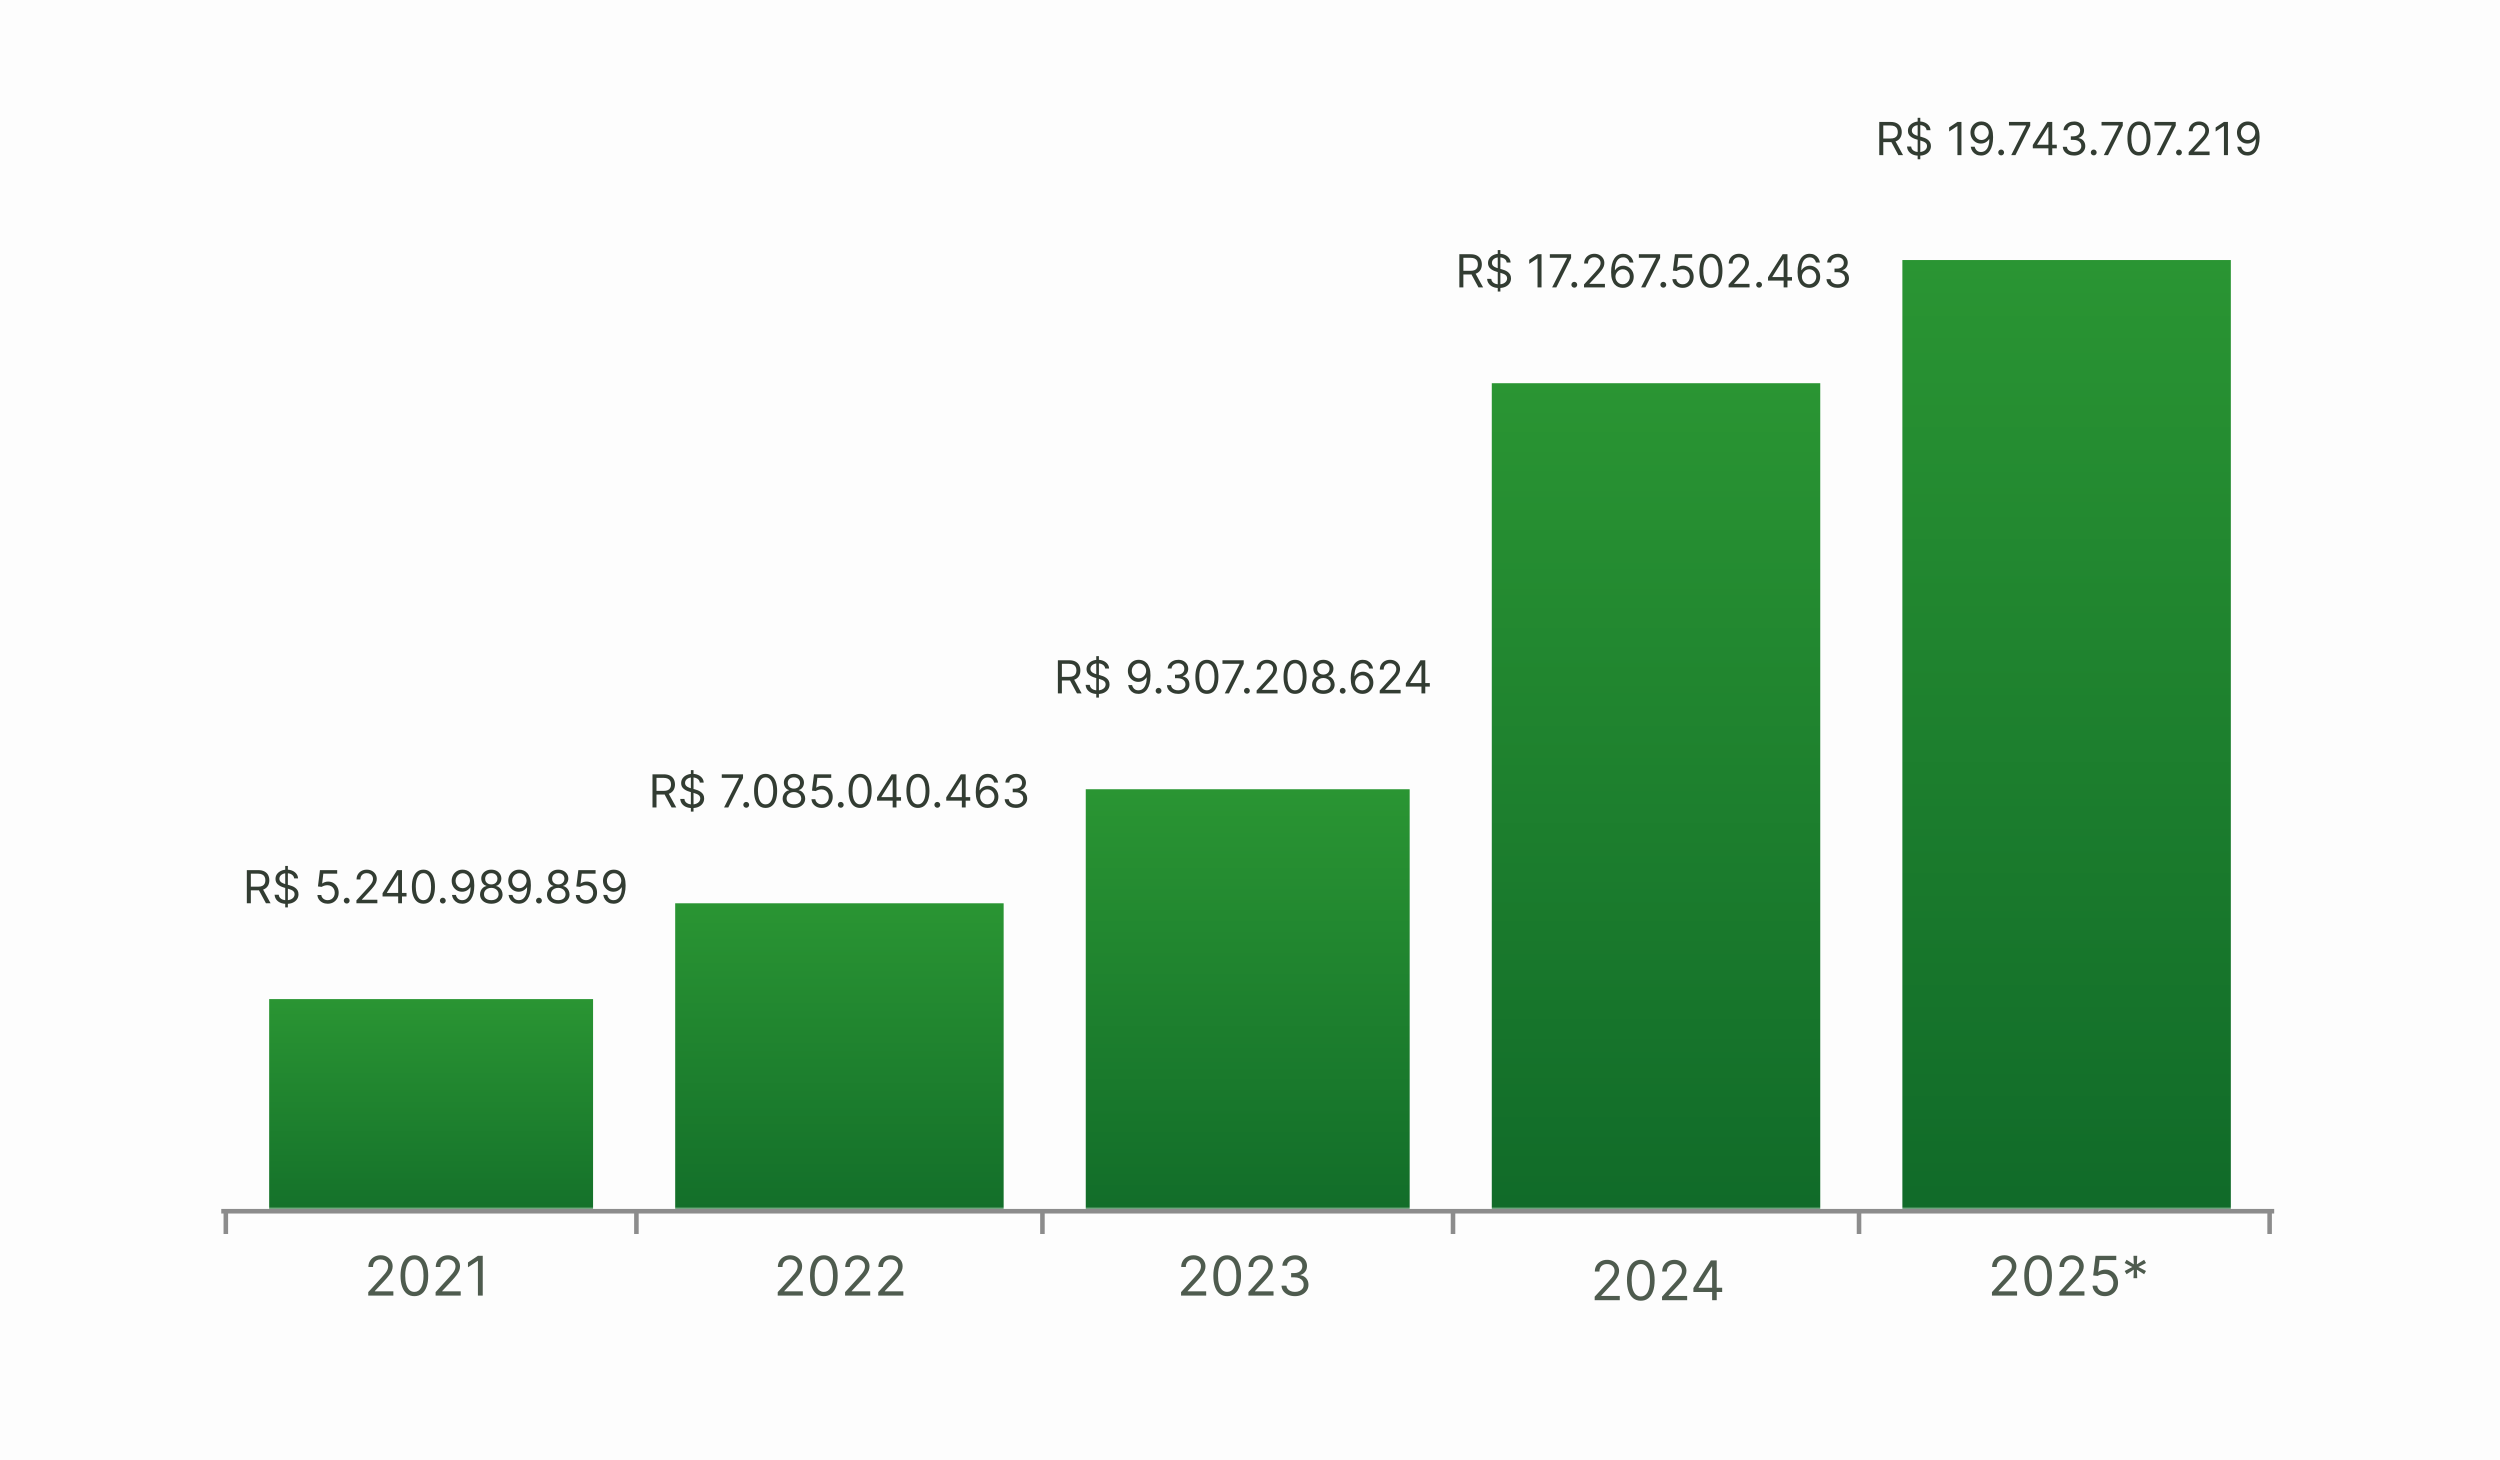 <svg width="548" height="320" viewBox="0 0 548 320" fill="none" xmlns="http://www.w3.org/2000/svg">
<g clip-path="url(#clip0_3103_29193)">
<path d="M0 0H548V320H0V0Z" fill="#FDFDFD"/>
<mask id="mask0_3103_29193" style="mask-type:luminance" maskUnits="userSpaceOnUse" x="48" y="23" width="452" height="242">
<path d="M48 23H500V265H48V23Z" fill="white"/>
</mask>
<g mask="url(#mask0_3103_29193)">
<g filter="url(#filter0_ddd_3103_29193)">
<path d="M59 207H130V265H59V207Z" fill="url(#paint0_linear_3103_29193)"/>
</g>
<g filter="url(#filter1_ddd_3103_29193)">
<path d="M148 186H220V265H148V186Z" fill="url(#paint1_linear_3103_29193)"/>
</g>
<g filter="url(#filter2_ddd_3103_29193)">
<path d="M238 161H309V265H238V161Z" fill="url(#paint2_linear_3103_29193)"/>
</g>
<g filter="url(#filter3_ddd_3103_29193)">
<path d="M327 72H399V265H327V72H328Z" fill="url(#paint3_linear_3103_29193)"/>
</g>
<g filter="url(#filter4_ddd_3103_29193)">
<path d="M417 45H489V265H417V45Z" fill="url(#paint4_linear_3103_29193)"/>
</g>
</g>
<path d="M48.5 265.5H498.5M49.5 265.5V270.5M139.5 265.5V270.5M228.5 265.5V270.5M318.5 265.5V270.5M407.5 265.5V270.5M497.5 265.5V270.5" stroke="#8C8C8C" stroke-linejoin="round"/>
<path d="M80.718 284V283.233L83.599 280.08C83.937 279.71 84.215 279.389 84.434 279.116C84.653 278.841 84.814 278.582 84.92 278.341C85.028 278.097 85.082 277.841 85.082 277.574C85.082 277.267 85.008 277.001 84.86 276.777C84.715 276.553 84.516 276.379 84.263 276.257C84.01 276.135 83.726 276.074 83.411 276.074C83.076 276.074 82.783 276.143 82.533 276.283C82.286 276.419 82.094 276.611 81.958 276.858C81.824 277.105 81.758 277.395 81.758 277.727H80.752C80.752 277.216 80.87 276.767 81.106 276.381C81.341 275.994 81.662 275.693 82.069 275.477C82.478 275.261 82.937 275.153 83.445 275.153C83.957 275.153 84.41 275.261 84.805 275.477C85.199 275.693 85.509 275.984 85.734 276.351C85.958 276.717 86.07 277.125 86.07 277.574C86.07 277.895 86.012 278.209 85.895 278.516C85.782 278.82 85.583 279.159 85.299 279.534C85.018 279.906 84.627 280.361 84.127 280.898L82.167 282.994V283.062H86.224V284H80.718ZM90.83 284.119C90.188 284.119 89.641 283.945 89.189 283.595C88.738 283.243 88.393 282.733 88.154 282.065C87.915 281.395 87.796 280.585 87.796 279.636C87.796 278.693 87.915 277.888 88.154 277.22C88.395 276.55 88.742 276.038 89.194 275.686C89.648 275.331 90.194 275.153 90.83 275.153C91.466 275.153 92.01 275.331 92.462 275.686C92.917 276.038 93.263 276.55 93.502 277.22C93.743 277.888 93.864 278.693 93.864 279.636C93.864 280.585 93.745 281.395 93.506 282.065C93.268 282.733 92.922 283.243 92.471 283.595C92.019 283.945 91.472 284.119 90.83 284.119ZM90.83 283.182C91.466 283.182 91.961 282.875 92.313 282.261C92.665 281.648 92.841 280.773 92.841 279.636C92.841 278.881 92.76 278.237 92.599 277.706C92.439 277.175 92.209 276.77 91.908 276.491C91.61 276.213 91.251 276.074 90.83 276.074C90.199 276.074 89.707 276.385 89.351 277.007C88.996 277.626 88.819 278.503 88.819 279.636C88.819 280.392 88.898 281.034 89.057 281.562C89.216 282.091 89.445 282.493 89.743 282.768C90.045 283.044 90.407 283.182 90.83 283.182ZM95.484 284V283.233L98.364 280.08C98.702 279.71 98.981 279.389 99.199 279.116C99.418 278.841 99.58 278.582 99.685 278.341C99.793 278.097 99.847 277.841 99.847 277.574C99.847 277.267 99.773 277.001 99.626 276.777C99.481 276.553 99.282 276.379 99.029 276.257C98.776 276.135 98.492 276.074 98.177 276.074C97.841 276.074 97.549 276.143 97.299 276.283C97.052 276.419 96.86 276.611 96.724 276.858C96.59 277.105 96.523 277.395 96.523 277.727H95.518C95.518 277.216 95.635 276.767 95.871 276.381C96.107 275.994 96.428 275.693 96.834 275.477C97.243 275.261 97.702 275.153 98.211 275.153C98.722 275.153 99.175 275.261 99.57 275.477C99.965 275.693 100.275 275.984 100.499 276.351C100.724 276.717 100.836 277.125 100.836 277.574C100.836 277.895 100.778 278.209 100.661 278.516C100.547 278.82 100.349 279.159 100.064 279.534C99.783 279.906 99.393 280.361 98.893 280.898L96.932 282.994V283.062H100.989V284H95.484ZM105.817 275.273V284H104.76V276.381H104.709L102.579 277.795V276.722L104.76 275.273H105.817Z" fill="#4E5B4E"/>
<path d="M436.638 284V283.233L439.518 280.08C439.857 279.71 440.135 279.389 440.354 279.116C440.572 278.841 440.734 278.582 440.839 278.341C440.947 278.097 441.001 277.841 441.001 277.574C441.001 277.267 440.928 277.001 440.78 276.777C440.635 276.553 440.436 276.379 440.183 276.257C439.93 276.135 439.646 276.074 439.331 276.074C438.996 276.074 438.703 276.143 438.453 276.283C438.206 276.419 438.014 276.611 437.878 276.858C437.744 277.105 437.678 277.395 437.678 277.727H436.672C436.672 277.216 436.79 276.767 437.026 276.381C437.261 275.994 437.582 275.693 437.989 275.477C438.398 275.261 438.857 275.153 439.365 275.153C439.876 275.153 440.33 275.261 440.724 275.477C441.119 275.693 441.429 275.984 441.653 276.351C441.878 276.717 441.99 277.125 441.99 277.574C441.99 277.895 441.932 278.209 441.815 278.516C441.702 278.82 441.503 279.159 441.219 279.534C440.938 279.906 440.547 280.361 440.047 280.898L438.087 282.994V283.062H442.143V284H436.638ZM446.75 284.119C446.108 284.119 445.561 283.945 445.109 283.595C444.658 283.243 444.313 282.733 444.074 282.065C443.835 281.395 443.716 280.585 443.716 279.636C443.716 278.693 443.835 277.888 444.074 277.22C444.315 276.55 444.662 276.038 445.114 275.686C445.568 275.331 446.114 275.153 446.75 275.153C447.386 275.153 447.93 275.331 448.382 275.686C448.837 276.038 449.183 276.55 449.422 277.22C449.663 277.888 449.784 278.693 449.784 279.636C449.784 280.585 449.665 281.395 449.426 282.065C449.188 282.733 448.842 283.243 448.391 283.595C447.939 283.945 447.392 284.119 446.75 284.119ZM446.75 283.182C447.386 283.182 447.881 282.875 448.233 282.261C448.585 281.648 448.761 280.773 448.761 279.636C448.761 278.881 448.68 278.237 448.518 277.706C448.359 277.175 448.129 276.77 447.828 276.491C447.53 276.213 447.17 276.074 446.75 276.074C446.119 276.074 445.626 276.385 445.271 277.007C444.916 277.626 444.739 278.503 444.739 279.636C444.739 280.392 444.818 281.034 444.977 281.562C445.136 282.091 445.365 282.493 445.663 282.768C445.964 283.044 446.327 283.182 446.75 283.182ZM451.403 284V283.233L454.284 280.08C454.622 279.71 454.901 279.389 455.119 279.116C455.338 278.841 455.5 278.582 455.605 278.341C455.713 278.097 455.767 277.841 455.767 277.574C455.767 277.267 455.693 277.001 455.545 276.777C455.401 276.553 455.202 276.379 454.949 276.257C454.696 276.135 454.412 276.074 454.097 276.074C453.761 276.074 453.469 276.143 453.219 276.283C452.972 276.419 452.78 276.611 452.643 276.858C452.51 277.105 452.443 277.395 452.443 277.727H451.438C451.438 277.216 451.555 276.767 451.791 276.381C452.027 275.994 452.348 275.693 452.754 275.477C453.163 275.261 453.622 275.153 454.131 275.153C454.642 275.153 455.095 275.261 455.49 275.477C455.885 275.693 456.195 275.984 456.419 276.351C456.643 276.717 456.756 277.125 456.756 277.574C456.756 277.895 456.697 278.209 456.581 278.516C456.467 278.82 456.268 279.159 455.984 279.534C455.703 279.906 455.312 280.361 454.812 280.898L452.852 282.994V283.062H456.909V284H451.403ZM461.396 284.119C460.896 284.119 460.446 284.02 460.045 283.821C459.645 283.622 459.324 283.349 459.082 283.003C458.841 282.656 458.709 282.261 458.686 281.818H459.709C459.749 282.213 459.928 282.54 460.246 282.798C460.567 283.054 460.95 283.182 461.396 283.182C461.754 283.182 462.072 283.098 462.351 282.93C462.632 282.763 462.852 282.533 463.011 282.24C463.173 281.945 463.254 281.611 463.254 281.239C463.254 280.858 463.17 280.518 463.003 280.22C462.838 279.919 462.611 279.682 462.321 279.509C462.031 279.335 461.7 279.247 461.328 279.244C461.061 279.241 460.787 279.283 460.506 279.368C460.224 279.45 459.993 279.557 459.811 279.688L458.822 279.568L459.351 275.273H463.885V276.21H460.237L459.93 278.784H459.982C460.161 278.642 460.385 278.524 460.655 278.43C460.925 278.337 461.206 278.29 461.499 278.29C462.033 278.29 462.509 278.418 462.926 278.673C463.347 278.926 463.676 279.273 463.915 279.713C464.156 280.153 464.277 280.656 464.277 281.222C464.277 281.778 464.152 282.276 463.902 282.713C463.655 283.148 463.314 283.491 462.879 283.744C462.445 283.994 461.95 284.119 461.396 284.119ZM467.657 280.182L467.725 278.307L466.14 279.312L465.731 278.597L467.402 277.727L465.731 276.858L466.14 276.142L467.725 277.148L467.657 275.273H468.475L468.407 277.148L469.993 276.142L470.402 276.858L468.731 277.727L470.402 278.597L469.993 279.312L468.407 278.307L468.475 280.182H467.657Z" fill="#4E5B4E"/>
<path d="M170.476 284V283.233L173.356 280.08C173.694 279.71 173.973 279.389 174.192 279.116C174.41 278.841 174.572 278.582 174.677 278.341C174.785 278.097 174.839 277.841 174.839 277.574C174.839 277.267 174.765 277.001 174.618 276.777C174.473 276.553 174.274 276.379 174.021 276.257C173.768 276.135 173.484 276.074 173.169 276.074C172.834 276.074 172.541 276.143 172.291 276.283C172.044 276.419 171.852 276.611 171.716 276.858C171.582 277.105 171.515 277.395 171.515 277.727H170.51C170.51 277.216 170.628 276.767 170.863 276.381C171.099 275.994 171.42 275.693 171.827 275.477C172.236 275.261 172.694 275.153 173.203 275.153C173.714 275.153 174.167 275.261 174.562 275.477C174.957 275.693 175.267 275.984 175.491 276.351C175.716 276.717 175.828 277.125 175.828 277.574C175.828 277.895 175.77 278.209 175.653 278.516C175.54 278.82 175.341 279.159 175.057 279.534C174.775 279.906 174.385 280.361 173.885 280.898L171.925 282.994V283.062H175.981V284H170.476ZM180.588 284.119C179.946 284.119 179.399 283.945 178.947 283.595C178.496 283.243 178.15 282.733 177.912 282.065C177.673 281.395 177.554 280.585 177.554 279.636C177.554 278.693 177.673 277.888 177.912 277.22C178.153 276.55 178.5 276.038 178.952 275.686C179.406 275.331 179.952 275.153 180.588 275.153C181.224 275.153 181.768 275.331 182.22 275.686C182.675 276.038 183.021 276.55 183.26 277.22C183.501 277.888 183.622 278.693 183.622 279.636C183.622 280.585 183.503 281.395 183.264 282.065C183.025 282.733 182.68 283.243 182.229 283.595C181.777 283.945 181.23 284.119 180.588 284.119ZM180.588 283.182C181.224 283.182 181.719 282.875 182.071 282.261C182.423 281.648 182.599 280.773 182.599 279.636C182.599 278.881 182.518 278.237 182.356 277.706C182.197 277.175 181.967 276.77 181.666 276.491C181.368 276.213 181.008 276.074 180.588 276.074C179.957 276.074 179.464 276.385 179.109 277.007C178.754 277.626 178.577 278.503 178.577 279.636C178.577 280.392 178.656 281.034 178.815 281.562C178.974 282.091 179.203 282.493 179.501 282.768C179.802 283.044 180.165 283.182 180.588 283.182ZM185.241 284V283.233L188.122 280.08C188.46 279.71 188.738 279.389 188.957 279.116C189.176 278.841 189.338 278.582 189.443 278.341C189.551 278.097 189.605 277.841 189.605 277.574C189.605 277.267 189.531 277.001 189.383 276.777C189.238 276.553 189.04 276.379 188.787 276.257C188.534 276.135 188.25 276.074 187.934 276.074C187.599 276.074 187.307 276.143 187.057 276.283C186.809 276.419 186.618 276.611 186.481 276.858C186.348 277.105 186.281 277.395 186.281 277.727H185.275C185.275 277.216 185.393 276.767 185.629 276.381C185.865 275.994 186.186 275.693 186.592 275.477C187.001 275.261 187.46 275.153 187.969 275.153C188.48 275.153 188.933 275.261 189.328 275.477C189.723 275.693 190.032 275.984 190.257 276.351C190.481 276.717 190.594 277.125 190.594 277.574C190.594 277.895 190.535 278.209 190.419 278.516C190.305 278.82 190.106 279.159 189.822 279.534C189.541 279.906 189.15 280.361 188.65 280.898L186.69 282.994V283.062H190.747V284H185.241ZM192.507 284V283.233L195.388 280.08C195.726 279.71 196.004 279.389 196.223 279.116C196.442 278.841 196.604 278.582 196.709 278.341C196.817 278.097 196.871 277.841 196.871 277.574C196.871 277.267 196.797 277.001 196.649 276.777C196.504 276.553 196.305 276.379 196.052 276.257C195.8 276.135 195.515 276.074 195.2 276.074C194.865 276.074 194.572 276.143 194.322 276.283C194.075 276.419 193.883 276.611 193.747 276.858C193.613 277.105 193.547 277.395 193.547 277.727H192.541C192.541 277.216 192.659 276.767 192.895 276.381C193.131 275.994 193.452 275.693 193.858 275.477C194.267 275.261 194.726 275.153 195.234 275.153C195.746 275.153 196.199 275.261 196.594 275.477C196.988 275.693 197.298 275.984 197.523 276.351C197.747 276.717 197.859 277.125 197.859 277.574C197.859 277.895 197.801 278.209 197.684 278.516C197.571 278.82 197.372 279.159 197.088 279.534C196.807 279.906 196.416 280.361 195.916 280.898L193.956 282.994V283.062H198.013V284H192.507Z" fill="#4E5B4E"/>
<path d="M258.888 284V283.233L261.768 280.08C262.107 279.71 262.385 279.389 262.604 279.116C262.822 278.841 262.984 278.582 263.089 278.341C263.197 278.097 263.251 277.841 263.251 277.574C263.251 277.267 263.178 277.001 263.03 276.777C262.885 276.553 262.686 276.379 262.433 276.257C262.18 276.135 261.896 276.074 261.581 276.074C261.246 276.074 260.953 276.143 260.703 276.283C260.456 276.419 260.264 276.611 260.128 276.858C259.994 277.105 259.928 277.395 259.928 277.727H258.922C258.922 277.216 259.04 276.767 259.276 276.381C259.511 275.994 259.832 275.693 260.239 275.477C260.648 275.261 261.107 275.153 261.615 275.153C262.126 275.153 262.58 275.261 262.974 275.477C263.369 275.693 263.679 275.984 263.903 276.351C264.128 276.717 264.24 277.125 264.24 277.574C264.24 277.895 264.182 278.209 264.065 278.516C263.952 278.82 263.753 279.159 263.469 279.534C263.188 279.906 262.797 280.361 262.297 280.898L260.337 282.994V283.062H264.393V284H258.888ZM269 284.119C268.358 284.119 267.811 283.945 267.359 283.595C266.908 283.243 266.563 282.733 266.324 282.065C266.085 281.395 265.966 280.585 265.966 279.636C265.966 278.693 266.085 277.888 266.324 277.22C266.565 276.55 266.912 276.038 267.364 275.686C267.818 275.331 268.364 275.153 269 275.153C269.636 275.153 270.18 275.331 270.632 275.686C271.087 276.038 271.433 276.55 271.672 277.22C271.913 277.888 272.034 278.693 272.034 279.636C272.034 280.585 271.915 281.395 271.676 282.065C271.438 282.733 271.092 283.243 270.641 283.595C270.189 283.945 269.642 284.119 269 284.119ZM269 283.182C269.636 283.182 270.131 282.875 270.483 282.261C270.835 281.648 271.011 280.773 271.011 279.636C271.011 278.881 270.93 278.237 270.768 277.706C270.609 277.175 270.379 276.77 270.078 276.491C269.78 276.213 269.42 276.074 269 276.074C268.369 276.074 267.876 276.385 267.521 277.007C267.166 277.626 266.989 278.503 266.989 279.636C266.989 280.392 267.068 281.034 267.227 281.562C267.386 282.091 267.615 282.493 267.913 282.768C268.214 283.044 268.577 283.182 269 283.182ZM273.653 284V283.233L276.534 280.08C276.872 279.71 277.151 279.389 277.369 279.116C277.588 278.841 277.75 278.582 277.855 278.341C277.963 278.097 278.017 277.841 278.017 277.574C278.017 277.267 277.943 277.001 277.795 276.777C277.651 276.553 277.452 276.379 277.199 276.257C276.946 276.135 276.662 276.074 276.347 276.074C276.011 276.074 275.719 276.143 275.469 276.283C275.222 276.419 275.03 276.611 274.893 276.858C274.76 277.105 274.693 277.395 274.693 277.727H273.688C273.688 277.216 273.805 276.767 274.041 276.381C274.277 275.994 274.598 275.693 275.004 275.477C275.413 275.261 275.872 275.153 276.381 275.153C276.892 275.153 277.345 275.261 277.74 275.477C278.135 275.693 278.445 275.984 278.669 276.351C278.893 276.717 279.006 277.125 279.006 277.574C279.006 277.895 278.947 278.209 278.831 278.516C278.717 278.82 278.518 279.159 278.234 279.534C277.953 279.906 277.562 280.361 277.062 280.898L275.102 282.994V283.062H279.159V284H273.653ZM283.868 284.119C283.305 284.119 282.804 284.023 282.364 283.83C281.926 283.636 281.578 283.368 281.32 283.024C281.064 282.678 280.925 282.276 280.902 281.818H281.976C281.999 282.099 282.095 282.342 282.266 282.547C282.436 282.749 282.659 282.905 282.935 283.016C283.21 283.126 283.516 283.182 283.851 283.182C284.226 283.182 284.558 283.116 284.848 282.986C285.138 282.855 285.365 282.673 285.53 282.44C285.695 282.207 285.777 281.938 285.777 281.631C285.777 281.31 285.697 281.027 285.538 280.783C285.379 280.536 285.146 280.342 284.839 280.203C284.533 280.064 284.158 279.994 283.714 279.994H283.016V279.057H283.714C284.061 279.057 284.365 278.994 284.626 278.869C284.891 278.744 285.097 278.568 285.244 278.341C285.395 278.114 285.47 277.847 285.47 277.54C285.47 277.244 285.405 276.987 285.274 276.768C285.143 276.55 284.959 276.379 284.72 276.257C284.484 276.135 284.206 276.074 283.885 276.074C283.584 276.074 283.3 276.129 283.033 276.24C282.768 276.348 282.553 276.506 282.385 276.713C282.217 276.918 282.126 277.165 282.112 277.455H281.089C281.107 276.997 281.244 276.597 281.503 276.253C281.761 275.906 282.099 275.636 282.517 275.443C282.938 275.25 283.399 275.153 283.902 275.153C284.442 275.153 284.905 275.263 285.291 275.482C285.678 275.697 285.974 275.983 286.182 276.338C286.389 276.693 286.493 277.077 286.493 277.489C286.493 277.98 286.364 278.399 286.105 278.746C285.849 279.092 285.501 279.332 285.061 279.466V279.534C285.612 279.625 286.043 279.859 286.352 280.237C286.662 280.612 286.817 281.077 286.817 281.631C286.817 282.105 286.688 282.531 286.429 282.909C286.173 283.284 285.824 283.58 285.381 283.795C284.938 284.011 284.433 284.119 283.868 284.119Z" fill="#4E5B4E"/>
<path d="M349.552 285V284.233L352.433 281.08C352.771 280.71 353.049 280.389 353.268 280.116C353.487 279.841 353.648 279.582 353.754 279.341C353.862 279.097 353.915 278.841 353.915 278.574C353.915 278.267 353.842 278.001 353.694 277.777C353.549 277.553 353.35 277.379 353.097 277.257C352.844 277.135 352.56 277.074 352.245 277.074C351.91 277.074 351.617 277.143 351.367 277.283C351.12 277.419 350.928 277.611 350.792 277.858C350.658 278.105 350.592 278.395 350.592 278.727H349.586C349.586 278.216 349.704 277.767 349.94 277.381C350.175 276.994 350.496 276.693 350.903 276.477C351.312 276.261 351.771 276.153 352.279 276.153C352.79 276.153 353.244 276.261 353.638 276.477C354.033 276.693 354.343 276.984 354.567 277.351C354.792 277.717 354.904 278.125 354.904 278.574C354.904 278.895 354.846 279.209 354.729 279.516C354.616 279.82 354.417 280.159 354.133 280.534C353.852 280.906 353.461 281.361 352.961 281.898L351.001 283.994V284.062H355.058V285H349.552ZM359.664 285.119C359.022 285.119 358.475 284.945 358.023 284.595C357.572 284.243 357.227 283.733 356.988 283.065C356.749 282.395 356.63 281.585 356.63 280.636C356.63 279.693 356.749 278.888 356.988 278.22C357.229 277.55 357.576 277.038 358.028 276.686C358.482 276.331 359.028 276.153 359.664 276.153C360.3 276.153 360.844 276.331 361.296 276.686C361.751 277.038 362.097 277.55 362.336 278.22C362.577 278.888 362.698 279.693 362.698 280.636C362.698 281.585 362.579 282.395 362.34 283.065C362.102 283.733 361.756 284.243 361.305 284.595C360.853 284.945 360.306 285.119 359.664 285.119ZM359.664 284.182C360.3 284.182 360.795 283.875 361.147 283.261C361.499 282.648 361.675 281.773 361.675 280.636C361.675 279.881 361.594 279.237 361.433 278.706C361.273 278.175 361.043 277.77 360.742 277.491C360.444 277.213 360.085 277.074 359.664 277.074C359.033 277.074 358.54 277.385 358.185 278.007C357.83 278.626 357.653 279.503 357.653 280.636C357.653 281.392 357.732 282.034 357.891 282.562C358.05 283.091 358.279 283.493 358.577 283.768C358.879 284.044 359.241 284.182 359.664 284.182ZM364.317 285V284.233L367.198 281.08C367.536 280.71 367.815 280.389 368.033 280.116C368.252 279.841 368.414 279.582 368.519 279.341C368.627 279.097 368.681 278.841 368.681 278.574C368.681 278.267 368.607 278.001 368.46 277.777C368.315 277.553 368.116 277.379 367.863 277.257C367.61 277.135 367.326 277.074 367.011 277.074C366.675 277.074 366.383 277.143 366.133 277.283C365.886 277.419 365.694 277.611 365.558 277.858C365.424 278.105 365.357 278.395 365.357 278.727H364.352C364.352 278.216 364.469 277.767 364.705 277.381C364.941 276.994 365.262 276.693 365.668 276.477C366.077 276.261 366.536 276.153 367.045 276.153C367.556 276.153 368.009 276.261 368.404 276.477C368.799 276.693 369.109 276.984 369.333 277.351C369.558 277.717 369.67 278.125 369.67 278.574C369.67 278.895 369.612 279.209 369.495 279.516C369.381 279.82 369.183 280.159 368.898 280.534C368.617 280.906 368.227 281.361 367.727 281.898L365.766 283.994V284.062H369.823V285H364.317ZM371.191 283.21V282.341L375.026 276.273H375.657V277.619H375.231L372.333 282.205V282.273H377.498V283.21H371.191ZM375.299 285V282.946V282.541V276.273H376.305V285H375.299Z" fill="#4E5B4E"/>
<path d="M54.105 198V190.727H56.563C57.131 190.727 57.597 190.824 57.962 191.018C58.326 191.21 58.596 191.474 58.772 191.81C58.947 192.147 59.034 192.529 59.034 192.957C59.034 193.386 58.947 193.766 58.772 194.097C58.596 194.429 58.328 194.689 57.965 194.879C57.603 195.066 57.14 195.159 56.577 195.159H54.588V194.364H56.548C56.937 194.364 57.249 194.307 57.486 194.193C57.725 194.08 57.898 193.919 58.004 193.71C58.113 193.5 58.168 193.249 58.168 192.957C58.168 192.666 58.113 192.412 58.004 192.194C57.895 191.976 57.721 191.808 57.482 191.69C57.243 191.569 56.927 191.509 56.534 191.509H54.986V198H54.105ZM57.529 194.733L59.318 198H58.296L56.534 194.733H57.529ZM62.519 198.909V189.818H63.101V198.909H62.519ZM64.479 192.545C64.436 192.186 64.264 191.906 63.961 191.707C63.658 191.509 63.286 191.409 62.846 191.409C62.524 191.409 62.242 191.461 62 191.565C61.761 191.67 61.574 191.813 61.439 191.995C61.307 192.177 61.24 192.384 61.24 192.616C61.24 192.811 61.287 192.978 61.379 193.117C61.474 193.254 61.594 193.369 61.741 193.462C61.888 193.552 62.042 193.626 62.203 193.685C62.364 193.742 62.512 193.788 62.647 193.824L63.385 194.023C63.575 194.072 63.785 194.141 64.017 194.229C64.252 194.316 64.475 194.436 64.689 194.587C64.904 194.737 65.082 194.928 65.221 195.163C65.361 195.397 65.431 195.685 65.431 196.026C65.431 196.419 65.328 196.774 65.122 197.091C64.918 197.408 64.62 197.66 64.227 197.847C63.836 198.034 63.362 198.128 62.803 198.128C62.282 198.128 61.831 198.044 61.45 197.876C61.071 197.708 60.773 197.473 60.555 197.173C60.34 196.872 60.218 196.523 60.189 196.125H61.098C61.122 196.4 61.214 196.627 61.375 196.807C61.539 196.984 61.745 197.117 61.993 197.205C62.244 197.29 62.514 197.332 62.803 197.332C63.139 197.332 63.441 197.278 63.709 197.169C63.976 197.058 64.188 196.904 64.344 196.707C64.5 196.509 64.579 196.277 64.579 196.011C64.579 195.77 64.511 195.573 64.376 195.422C64.241 195.27 64.064 195.147 63.843 195.053C63.623 194.958 63.385 194.875 63.13 194.804L62.235 194.548C61.666 194.385 61.217 194.152 60.885 193.849C60.554 193.546 60.388 193.149 60.388 192.659C60.388 192.252 60.498 191.897 60.718 191.594C60.941 191.288 61.239 191.052 61.613 190.884C61.99 190.713 62.41 190.628 62.874 190.628C63.343 190.628 63.759 190.712 64.124 190.88C64.489 191.046 64.777 191.273 64.99 191.562C65.206 191.851 65.32 192.179 65.331 192.545H64.479ZM71.836 198.099C71.419 198.099 71.044 198.017 70.71 197.851C70.377 197.685 70.109 197.458 69.908 197.169C69.707 196.88 69.597 196.551 69.578 196.182H70.43C70.463 196.511 70.612 196.783 70.877 196.999C71.145 197.212 71.464 197.318 71.836 197.318C72.134 197.318 72.4 197.248 72.632 197.109C72.866 196.969 73.049 196.777 73.182 196.533C73.317 196.287 73.384 196.009 73.384 195.699C73.384 195.382 73.315 195.099 73.175 194.85C73.038 194.599 72.848 194.402 72.607 194.257C72.365 194.113 72.089 194.039 71.779 194.037C71.557 194.035 71.328 194.069 71.094 194.14C70.86 194.209 70.667 194.297 70.515 194.406L69.691 194.307L70.132 190.727H73.91V191.509H70.87L70.615 193.653H70.657C70.806 193.535 70.993 193.437 71.218 193.359C71.443 193.281 71.677 193.241 71.921 193.241C72.366 193.241 72.763 193.348 73.111 193.561C73.461 193.772 73.736 194.061 73.935 194.428C74.136 194.795 74.237 195.214 74.237 195.685C74.237 196.149 74.132 196.563 73.924 196.928C73.718 197.29 73.434 197.576 73.072 197.787C72.71 197.995 72.298 198.099 71.836 198.099ZM75.999 198.057C75.824 198.057 75.673 197.994 75.548 197.869C75.422 197.743 75.36 197.593 75.36 197.418C75.36 197.242 75.422 197.092 75.548 196.967C75.673 196.841 75.824 196.778 75.999 196.778C76.174 196.778 76.325 196.841 76.45 196.967C76.575 197.092 76.638 197.242 76.638 197.418C76.638 197.534 76.609 197.64 76.549 197.737C76.493 197.834 76.416 197.912 76.319 197.972C76.224 198.028 76.117 198.057 75.999 198.057ZM78.128 198V197.361L80.528 194.733C80.81 194.425 81.042 194.158 81.224 193.93C81.407 193.701 81.542 193.485 81.629 193.284C81.719 193.08 81.764 192.867 81.764 192.645C81.764 192.389 81.703 192.168 81.579 191.981C81.459 191.794 81.293 191.649 81.082 191.548C80.872 191.446 80.635 191.395 80.372 191.395C80.093 191.395 79.849 191.453 79.641 191.569C79.435 191.683 79.275 191.842 79.161 192.048C79.05 192.254 78.994 192.496 78.994 192.773H78.156C78.156 192.347 78.254 191.973 78.451 191.651C78.647 191.329 78.915 191.078 79.254 190.898C79.594 190.718 79.977 190.628 80.401 190.628C80.827 190.628 81.204 190.718 81.533 190.898C81.862 191.078 82.121 191.32 82.308 191.626C82.495 191.931 82.588 192.271 82.588 192.645C82.588 192.912 82.54 193.174 82.442 193.43C82.348 193.683 82.182 193.966 81.945 194.278C81.711 194.589 81.385 194.967 80.969 195.415L79.335 197.162V197.219H82.716V198H78.128ZM83.856 196.509V195.784L87.052 190.727H87.577V191.849H87.222L84.808 195.67V195.727H89.112V196.509H83.856ZM87.279 198V196.288V195.951V190.727H88.117V198H87.279ZM92.814 198.099C92.279 198.099 91.824 197.954 91.447 197.663C91.071 197.369 90.783 196.944 90.584 196.388C90.385 195.829 90.286 195.154 90.286 194.364C90.286 193.578 90.385 192.906 90.584 192.35C90.786 191.791 91.074 191.365 91.451 191.072C91.83 190.776 92.284 190.628 92.814 190.628C93.345 190.628 93.798 190.776 94.174 191.072C94.553 191.365 94.842 191.791 95.041 192.35C95.242 192.906 95.343 193.578 95.343 194.364C95.343 195.154 95.243 195.829 95.045 196.388C94.846 196.944 94.558 197.369 94.182 197.663C93.805 197.954 93.35 198.099 92.814 198.099ZM92.814 197.318C93.345 197.318 93.757 197.062 94.05 196.551C94.344 196.04 94.491 195.311 94.491 194.364C94.491 193.734 94.423 193.198 94.288 192.755C94.156 192.312 93.964 191.975 93.713 191.743C93.464 191.511 93.165 191.395 92.814 191.395C92.289 191.395 91.878 191.654 91.582 192.173C91.286 192.689 91.138 193.419 91.138 194.364C91.138 194.993 91.205 195.528 91.337 195.969C91.47 196.409 91.66 196.744 91.909 196.974C92.16 197.203 92.462 197.318 92.814 197.318ZM97.063 198.057C96.888 198.057 96.738 197.994 96.612 197.869C96.487 197.743 96.424 197.593 96.424 197.418C96.424 197.242 96.487 197.092 96.612 196.967C96.738 196.841 96.888 196.778 97.063 196.778C97.239 196.778 97.389 196.841 97.514 196.967C97.64 197.092 97.703 197.242 97.703 197.418C97.703 197.534 97.673 197.64 97.614 197.737C97.557 197.834 97.48 197.912 97.383 197.972C97.288 198.028 97.182 198.057 97.063 198.057ZM101.439 190.628C101.738 190.63 102.036 190.687 102.334 190.798C102.632 190.91 102.905 191.094 103.151 191.352C103.397 191.608 103.595 191.957 103.744 192.4C103.893 192.843 103.968 193.398 103.968 194.065C103.968 194.712 103.906 195.286 103.783 195.788C103.662 196.287 103.487 196.709 103.257 197.052C103.03 197.395 102.753 197.656 102.426 197.833C102.102 198.011 101.735 198.099 101.326 198.099C100.918 198.099 100.555 198.019 100.235 197.858C99.918 197.695 99.658 197.469 99.454 197.18C99.253 196.888 99.124 196.551 99.067 196.168H99.934C100.012 196.501 100.167 196.777 100.399 196.995C100.633 197.21 100.942 197.318 101.326 197.318C101.887 197.318 102.329 197.073 102.654 196.583C102.98 196.093 103.144 195.401 103.144 194.506H103.087C102.954 194.705 102.797 194.876 102.615 195.021C102.432 195.165 102.23 195.276 102.007 195.354C101.785 195.433 101.548 195.472 101.297 195.472C100.881 195.472 100.498 195.369 100.15 195.163C99.805 194.954 99.528 194.669 99.319 194.307C99.113 193.942 99.01 193.526 99.01 193.057C99.01 192.612 99.11 192.205 99.309 191.835C99.51 191.464 99.791 191.168 100.154 190.947C100.518 190.727 100.947 190.621 101.439 190.628ZM101.439 191.409C101.141 191.409 100.872 191.484 100.633 191.633C100.396 191.78 100.208 191.978 100.069 192.229C99.931 192.478 99.863 192.754 99.863 193.057C99.863 193.36 99.929 193.636 100.061 193.884C100.196 194.13 100.38 194.327 100.612 194.474C100.846 194.618 101.113 194.69 101.411 194.69C101.636 194.69 101.845 194.647 102.039 194.559C102.234 194.469 102.403 194.347 102.547 194.193C102.694 194.037 102.809 193.861 102.892 193.664C102.975 193.465 103.016 193.258 103.016 193.043C103.016 192.759 102.947 192.492 102.81 192.244C102.675 191.995 102.488 191.794 102.249 191.64C102.012 191.486 101.742 191.409 101.439 191.409ZM107.694 198.099C107.206 198.099 106.775 198.013 106.401 197.84C106.029 197.665 105.739 197.425 105.531 197.119C105.323 196.812 105.22 196.461 105.222 196.068C105.22 195.76 105.28 195.476 105.403 195.216C105.526 194.953 105.694 194.734 105.907 194.559C106.123 194.381 106.363 194.269 106.628 194.222V194.179C106.28 194.089 106.003 193.894 105.797 193.593C105.591 193.29 105.49 192.946 105.492 192.56C105.49 192.19 105.583 191.86 105.773 191.569C105.962 191.278 106.222 191.048 106.554 190.88C106.888 190.712 107.268 190.628 107.694 190.628C108.115 190.628 108.492 190.712 108.823 190.88C109.154 191.048 109.415 191.278 109.604 191.569C109.796 191.86 109.893 192.19 109.895 192.56C109.893 192.946 109.788 193.29 109.579 193.593C109.373 193.894 109.1 194.089 108.759 194.179V194.222C109.022 194.269 109.259 194.381 109.469 194.559C109.68 194.734 109.848 194.953 109.974 195.216C110.099 195.476 110.163 195.76 110.165 196.068C110.163 196.461 110.056 196.812 109.846 197.119C109.637 197.425 109.347 197.665 108.976 197.84C108.606 198.013 108.179 198.099 107.694 198.099ZM107.694 197.318C108.023 197.318 108.307 197.265 108.546 197.158C108.785 197.052 108.97 196.902 109.1 196.707C109.23 196.513 109.296 196.286 109.299 196.026C109.296 195.751 109.225 195.508 109.086 195.298C108.946 195.087 108.756 194.921 108.514 194.8C108.275 194.68 108.001 194.619 107.694 194.619C107.384 194.619 107.107 194.68 106.863 194.8C106.621 194.921 106.431 195.087 106.291 195.298C106.154 195.508 106.086 195.751 106.089 196.026C106.086 196.286 106.149 196.513 106.277 196.707C106.407 196.902 106.593 197.052 106.834 197.158C107.076 197.265 107.362 197.318 107.694 197.318ZM107.694 193.866C107.954 193.866 108.185 193.814 108.386 193.71C108.59 193.606 108.75 193.46 108.866 193.273C108.982 193.086 109.041 192.867 109.043 192.616C109.041 192.37 108.983 192.156 108.869 191.974C108.756 191.789 108.598 191.647 108.397 191.548C108.196 191.446 107.961 191.395 107.694 191.395C107.421 191.395 107.184 191.446 106.98 191.548C106.776 191.647 106.619 191.789 106.508 191.974C106.396 192.156 106.342 192.37 106.344 192.616C106.342 192.867 106.398 193.086 106.511 193.273C106.627 193.46 106.787 193.606 106.991 193.71C107.194 193.814 107.429 193.866 107.694 193.866ZM113.842 190.628C114.14 190.63 114.438 190.687 114.737 190.798C115.035 190.91 115.307 191.094 115.553 191.352C115.799 191.608 115.997 191.957 116.146 192.4C116.295 192.843 116.37 193.398 116.37 194.065C116.37 194.712 116.308 195.286 116.185 195.788C116.065 196.287 115.889 196.709 115.66 197.052C115.433 197.395 115.156 197.656 114.829 197.833C114.504 198.011 114.138 198.099 113.728 198.099C113.321 198.099 112.957 198.019 112.638 197.858C112.321 197.695 112.06 197.469 111.857 197.18C111.655 196.888 111.526 196.551 111.469 196.168H112.336C112.414 196.501 112.569 196.777 112.801 196.995C113.036 197.21 113.344 197.318 113.728 197.318C114.289 197.318 114.732 197.073 115.056 196.583C115.383 196.093 115.546 195.401 115.546 194.506H115.489C115.357 194.705 115.199 194.876 115.017 195.021C114.835 195.165 114.632 195.276 114.41 195.354C114.187 195.433 113.951 195.472 113.7 195.472C113.283 195.472 112.901 195.369 112.553 195.163C112.207 194.954 111.93 194.669 111.722 194.307C111.516 193.942 111.413 193.526 111.413 193.057C111.413 192.612 111.512 192.205 111.711 191.835C111.912 191.464 112.194 191.168 112.556 190.947C112.921 190.727 113.349 190.621 113.842 190.628ZM113.842 191.409C113.543 191.409 113.275 191.484 113.036 191.633C112.799 191.78 112.611 191.978 112.471 192.229C112.334 192.478 112.265 192.754 112.265 193.057C112.265 193.36 112.331 193.636 112.464 193.884C112.599 194.13 112.782 194.327 113.014 194.474C113.249 194.618 113.515 194.69 113.813 194.69C114.038 194.69 114.248 194.647 114.442 194.559C114.636 194.469 114.805 194.347 114.95 194.193C115.096 194.037 115.211 193.861 115.294 193.664C115.377 193.465 115.418 193.258 115.418 193.043C115.418 192.759 115.35 192.492 115.212 192.244C115.077 191.995 114.89 191.794 114.651 191.64C114.415 191.486 114.145 191.409 113.842 191.409ZM118.138 198.057C117.962 198.057 117.812 197.994 117.687 197.869C117.561 197.743 117.498 197.593 117.498 197.418C117.498 197.242 117.561 197.092 117.687 196.967C117.812 196.841 117.962 196.778 118.138 196.778C118.313 196.778 118.463 196.841 118.589 196.967C118.714 197.092 118.777 197.242 118.777 197.418C118.777 197.534 118.747 197.64 118.688 197.737C118.631 197.834 118.554 197.912 118.457 197.972C118.363 198.028 118.256 198.057 118.138 198.057ZM122.371 198.099C121.884 198.099 121.453 198.013 121.079 197.84C120.707 197.665 120.417 197.425 120.209 197.119C120 196.812 119.897 196.461 119.9 196.068C119.897 195.76 119.958 195.476 120.081 195.216C120.204 194.953 120.372 194.734 120.585 194.559C120.801 194.381 121.041 194.269 121.306 194.222V194.179C120.958 194.089 120.681 193.894 120.475 193.593C120.269 193.29 120.167 192.946 120.17 192.56C120.167 192.19 120.261 191.86 120.45 191.569C120.64 191.278 120.9 191.048 121.232 190.88C121.565 190.712 121.945 190.628 122.371 190.628C122.793 190.628 123.169 190.712 123.501 190.88C123.832 191.048 124.093 191.278 124.282 191.569C124.474 191.86 124.571 192.19 124.573 192.56C124.571 192.946 124.465 193.29 124.257 193.593C124.051 193.894 123.778 194.089 123.437 194.179V194.222C123.7 194.269 123.936 194.381 124.147 194.559C124.358 194.734 124.526 194.953 124.651 195.216C124.777 195.476 124.841 195.76 124.843 196.068C124.841 196.461 124.734 196.812 124.523 197.119C124.315 197.425 124.025 197.665 123.653 197.84C123.284 198.013 122.857 198.099 122.371 198.099ZM122.371 197.318C122.701 197.318 122.985 197.265 123.224 197.158C123.463 197.052 123.647 196.902 123.778 196.707C123.908 196.513 123.974 196.286 123.977 196.026C123.974 195.751 123.903 195.508 123.763 195.298C123.624 195.087 123.433 194.921 123.192 194.8C122.953 194.68 122.679 194.619 122.371 194.619C122.061 194.619 121.784 194.68 121.54 194.8C121.299 194.921 121.108 195.087 120.969 195.298C120.831 195.508 120.764 195.751 120.766 196.026C120.764 196.286 120.827 196.513 120.955 196.707C121.085 196.902 121.271 197.052 121.512 197.158C121.754 197.265 122.04 197.318 122.371 197.318ZM122.371 193.866C122.632 193.866 122.863 193.814 123.064 193.71C123.268 193.606 123.427 193.46 123.543 193.273C123.659 193.086 123.719 192.867 123.721 192.616C123.719 192.37 123.661 192.156 123.547 191.974C123.433 191.789 123.276 191.647 123.075 191.548C122.873 191.446 122.639 191.395 122.371 191.395C122.099 191.395 121.861 191.446 121.658 191.548C121.454 191.647 121.297 191.789 121.185 191.974C121.074 192.156 121.02 192.37 121.022 192.616C121.02 192.867 121.075 193.086 121.189 193.273C121.305 193.46 121.465 193.606 121.668 193.71C121.872 193.814 122.106 193.866 122.371 193.866ZM128.477 198.099C128.06 198.099 127.685 198.017 127.351 197.851C127.017 197.685 126.75 197.458 126.548 197.169C126.347 196.88 126.237 196.551 126.218 196.182H127.07C127.104 196.511 127.253 196.783 127.518 196.999C127.785 197.212 128.105 197.318 128.477 197.318C128.775 197.318 129.04 197.248 129.272 197.109C129.507 196.969 129.69 196.777 129.823 196.533C129.958 196.287 130.025 196.009 130.025 195.699C130.025 195.382 129.955 195.099 129.816 194.85C129.678 194.599 129.489 194.402 129.247 194.257C129.006 194.113 128.73 194.039 128.42 194.037C128.197 194.035 127.969 194.069 127.735 194.14C127.5 194.209 127.307 194.297 127.156 194.406L126.332 194.307L126.772 190.727H130.551V191.509H127.511L127.255 193.653H127.298C127.447 193.535 127.634 193.437 127.859 193.359C128.084 193.281 128.318 193.241 128.562 193.241C129.007 193.241 129.404 193.348 129.752 193.561C130.102 193.772 130.377 194.061 130.575 194.428C130.777 194.795 130.877 195.214 130.877 195.685C130.877 196.149 130.773 196.563 130.565 196.928C130.359 197.29 130.075 197.576 129.713 197.787C129.35 197.995 128.938 198.099 128.477 198.099ZM134.603 190.628C134.902 190.63 135.2 190.687 135.498 190.798C135.797 190.91 136.069 191.094 136.315 191.352C136.561 191.608 136.759 191.957 136.908 192.4C137.057 192.843 137.132 193.398 137.132 194.065C137.132 194.712 137.07 195.286 136.947 195.788C136.826 196.287 136.651 196.709 136.422 197.052C136.194 197.395 135.917 197.656 135.591 197.833C135.266 198.011 134.899 198.099 134.49 198.099C134.083 198.099 133.719 198.019 133.4 197.858C133.082 197.695 132.822 197.469 132.618 197.18C132.417 196.888 132.288 196.551 132.231 196.168H133.098C133.176 196.501 133.331 196.777 133.563 196.995C133.797 197.21 134.106 197.318 134.49 197.318C135.051 197.318 135.493 197.073 135.818 196.583C136.145 196.093 136.308 195.401 136.308 194.506H136.251C136.118 194.705 135.961 194.876 135.779 195.021C135.596 195.165 135.394 195.276 135.172 195.354C134.949 195.433 134.712 195.472 134.461 195.472C134.045 195.472 133.662 195.369 133.314 195.163C132.969 194.954 132.692 194.669 132.483 194.307C132.277 193.942 132.174 193.526 132.174 193.057C132.174 192.612 132.274 192.205 132.473 191.835C132.674 191.464 132.956 191.168 133.318 190.947C133.682 190.727 134.111 190.621 134.603 190.628ZM134.603 191.409C134.305 191.409 134.036 191.484 133.797 191.633C133.56 191.78 133.372 191.978 133.233 192.229C133.095 192.478 133.027 192.754 133.027 193.057C133.027 193.36 133.093 193.636 133.225 193.884C133.36 194.13 133.544 194.327 133.776 194.474C134.01 194.618 134.277 194.69 134.575 194.69C134.8 194.69 135.009 194.647 135.203 194.559C135.398 194.469 135.567 194.347 135.711 194.193C135.858 194.037 135.973 193.861 136.056 193.664C136.139 193.465 136.18 193.258 136.18 193.043C136.18 192.759 136.111 192.492 135.974 192.244C135.839 191.995 135.652 191.794 135.413 191.64C135.176 191.486 134.906 191.409 134.603 191.409Z" fill="#323C32"/>
<path d="M143.025 177V169.727H145.483C146.051 169.727 146.517 169.824 146.882 170.018C147.246 170.21 147.516 170.474 147.691 170.81C147.867 171.147 147.954 171.529 147.954 171.957C147.954 172.386 147.867 172.766 147.691 173.097C147.516 173.429 147.248 173.689 146.885 173.879C146.523 174.066 146.06 174.159 145.497 174.159H143.508V173.364H145.468C145.857 173.364 146.169 173.307 146.406 173.193C146.645 173.08 146.818 172.919 146.924 172.71C147.033 172.5 147.088 172.249 147.088 171.957C147.088 171.666 147.033 171.412 146.924 171.194C146.815 170.976 146.641 170.808 146.402 170.69C146.163 170.569 145.847 170.509 145.454 170.509H143.906V177H143.025ZM146.449 173.733L148.238 177H147.216L145.454 173.733H146.449ZM151.439 177.909V168.818H152.021V177.909H151.439ZM153.399 171.545C153.356 171.186 153.184 170.906 152.881 170.707C152.577 170.509 152.206 170.409 151.765 170.409C151.443 170.409 151.162 170.461 150.92 170.565C150.681 170.67 150.494 170.813 150.359 170.995C150.227 171.177 150.16 171.384 150.16 171.616C150.16 171.811 150.206 171.978 150.299 172.117C150.394 172.254 150.514 172.369 150.661 172.462C150.808 172.552 150.962 172.626 151.123 172.685C151.284 172.742 151.432 172.788 151.567 172.824L152.305 173.023C152.495 173.072 152.705 173.141 152.937 173.229C153.172 173.316 153.395 173.436 153.608 173.587C153.824 173.737 154.001 173.928 154.141 174.163C154.281 174.397 154.351 174.685 154.351 175.026C154.351 175.419 154.248 175.774 154.042 176.091C153.838 176.408 153.54 176.66 153.147 176.847C152.756 177.034 152.282 177.128 151.723 177.128C151.202 177.128 150.751 177.044 150.37 176.876C149.991 176.708 149.693 176.473 149.475 176.173C149.26 175.872 149.138 175.523 149.109 175.125H150.018C150.042 175.4 150.134 175.627 150.295 175.807C150.459 175.984 150.665 176.117 150.913 176.205C151.164 176.29 151.434 176.332 151.723 176.332C152.059 176.332 152.361 176.278 152.628 176.169C152.896 176.058 153.108 175.904 153.264 175.707C153.42 175.509 153.498 175.277 153.498 175.011C153.498 174.77 153.431 174.573 153.296 174.422C153.161 174.27 152.983 174.147 152.763 174.053C152.543 173.958 152.305 173.875 152.05 173.804L151.155 173.548C150.586 173.385 150.137 173.152 149.805 172.849C149.474 172.546 149.308 172.149 149.308 171.659C149.308 171.252 149.418 170.897 149.638 170.594C149.861 170.288 150.159 170.052 150.533 169.884C150.91 169.713 151.33 169.628 151.794 169.628C152.263 169.628 152.679 169.712 153.044 169.88C153.408 170.046 153.697 170.273 153.91 170.562C154.126 170.851 154.239 171.179 154.251 171.545H153.399ZM158.711 177L161.963 170.565V170.509H158.213V169.727H162.873V170.551L159.634 177H158.711ZM163.571 177.057C163.396 177.057 163.246 176.994 163.12 176.869C162.995 176.743 162.932 176.593 162.932 176.418C162.932 176.242 162.995 176.092 163.12 175.967C163.246 175.841 163.396 175.778 163.571 175.778C163.746 175.778 163.897 175.841 164.022 175.967C164.148 176.092 164.21 176.242 164.21 176.418C164.21 176.534 164.181 176.64 164.122 176.737C164.065 176.834 163.988 176.912 163.891 176.972C163.796 177.028 163.69 177.057 163.571 177.057ZM167.818 177.099C167.283 177.099 166.828 176.954 166.451 176.663C166.075 176.369 165.787 175.944 165.588 175.388C165.389 174.829 165.29 174.154 165.29 173.364C165.29 172.578 165.389 171.906 165.588 171.35C165.789 170.791 166.078 170.365 166.455 170.072C166.834 169.776 167.288 169.628 167.818 169.628C168.349 169.628 168.802 169.776 169.178 170.072C169.557 170.365 169.846 170.791 170.045 171.35C170.246 171.906 170.347 172.578 170.347 173.364C170.347 174.154 170.247 174.829 170.048 175.388C169.85 175.944 169.562 176.369 169.186 176.663C168.809 176.954 168.353 177.099 167.818 177.099ZM167.818 176.318C168.349 176.318 168.761 176.062 169.054 175.551C169.348 175.04 169.494 174.311 169.494 173.364C169.494 172.734 169.427 172.198 169.292 171.755C169.16 171.312 168.968 170.975 168.717 170.743C168.468 170.511 168.169 170.395 167.818 170.395C167.293 170.395 166.882 170.654 166.586 171.173C166.29 171.689 166.142 172.419 166.142 173.364C166.142 173.993 166.209 174.528 166.341 174.969C166.474 175.409 166.664 175.744 166.913 175.974C167.164 176.203 167.466 176.318 167.818 176.318ZM174.026 177.099C173.538 177.099 173.107 177.013 172.733 176.84C172.361 176.665 172.071 176.425 171.863 176.119C171.655 175.812 171.552 175.461 171.554 175.068C171.552 174.76 171.612 174.476 171.735 174.216C171.858 173.953 172.026 173.734 172.24 173.559C172.455 173.381 172.695 173.269 172.96 173.222V173.179C172.612 173.089 172.335 172.894 172.129 172.593C171.923 172.29 171.822 171.946 171.824 171.56C171.822 171.19 171.915 170.86 172.105 170.569C172.294 170.278 172.554 170.048 172.886 169.88C173.22 169.712 173.6 169.628 174.026 169.628C174.447 169.628 174.824 169.712 175.155 169.88C175.486 170.048 175.747 170.278 175.936 170.569C176.128 170.86 176.225 171.19 176.227 171.56C176.225 171.946 176.12 172.29 175.911 172.593C175.705 172.894 175.432 173.089 175.091 173.179V173.222C175.354 173.269 175.591 173.381 175.801 173.559C176.012 173.734 176.18 173.953 176.306 174.216C176.431 174.476 176.495 174.76 176.497 175.068C176.495 175.461 176.388 175.812 176.178 176.119C175.969 176.425 175.679 176.665 175.308 176.84C174.938 177.013 174.511 177.099 174.026 177.099ZM174.026 176.318C174.355 176.318 174.639 176.265 174.878 176.158C175.117 176.052 175.302 175.902 175.432 175.707C175.562 175.513 175.628 175.286 175.631 175.026C175.628 174.751 175.557 174.508 175.418 174.298C175.278 174.087 175.088 173.921 174.846 173.8C174.607 173.68 174.334 173.619 174.026 173.619C173.716 173.619 173.439 173.68 173.195 173.8C172.953 173.921 172.763 174.087 172.623 174.298C172.486 174.508 172.418 174.751 172.421 175.026C172.418 175.286 172.481 175.513 172.609 175.707C172.739 175.902 172.925 176.052 173.166 176.158C173.408 176.265 173.694 176.318 174.026 176.318ZM174.026 172.866C174.286 172.866 174.517 172.814 174.718 172.71C174.922 172.606 175.082 172.46 175.198 172.273C175.314 172.086 175.373 171.867 175.375 171.616C175.373 171.37 175.315 171.156 175.201 170.974C175.088 170.789 174.93 170.647 174.729 170.548C174.528 170.446 174.293 170.395 174.026 170.395C173.753 170.395 173.516 170.446 173.312 170.548C173.108 170.647 172.951 170.789 172.84 170.974C172.728 171.156 172.674 171.37 172.676 171.616C172.674 171.867 172.73 172.086 172.843 172.273C172.959 172.46 173.119 172.606 173.323 172.71C173.526 172.814 173.761 172.866 174.026 172.866ZM180.131 177.099C179.714 177.099 179.339 177.017 179.005 176.851C178.672 176.685 178.404 176.458 178.203 176.169C178.002 175.88 177.891 175.551 177.873 175.182H178.725C178.758 175.511 178.907 175.783 179.172 175.999C179.44 176.212 179.759 176.318 180.131 176.318C180.429 176.318 180.694 176.248 180.926 176.109C181.161 175.969 181.344 175.777 181.477 175.533C181.612 175.287 181.679 175.009 181.679 174.699C181.679 174.382 181.609 174.099 181.47 173.85C181.333 173.599 181.143 173.402 180.902 173.257C180.66 173.113 180.384 173.039 180.074 173.037C179.852 173.035 179.623 173.069 179.389 173.14C179.154 173.209 178.962 173.297 178.81 173.406L177.986 173.307L178.426 169.727H182.205V170.509H179.165L178.909 172.653H178.952C179.101 172.535 179.288 172.437 179.513 172.359C179.738 172.281 179.972 172.241 180.216 172.241C180.661 172.241 181.058 172.348 181.406 172.561C181.756 172.772 182.031 173.061 182.23 173.428C182.431 173.795 182.532 174.214 182.532 174.685C182.532 175.149 182.427 175.563 182.219 175.928C182.013 176.29 181.729 176.576 181.367 176.787C181.005 176.995 180.593 177.099 180.131 177.099ZM184.294 177.057C184.119 177.057 183.968 176.994 183.843 176.869C183.717 176.743 183.655 176.593 183.655 176.418C183.655 176.242 183.717 176.092 183.843 175.967C183.968 175.841 184.119 175.778 184.294 175.778C184.469 175.778 184.619 175.841 184.745 175.967C184.87 176.092 184.933 176.242 184.933 176.418C184.933 176.534 184.903 176.64 184.844 176.737C184.787 176.834 184.711 176.912 184.613 176.972C184.519 177.028 184.412 177.057 184.294 177.057ZM188.541 177.099C188.006 177.099 187.55 176.954 187.174 176.663C186.797 176.369 186.51 175.944 186.311 175.388C186.112 174.829 186.013 174.154 186.013 173.364C186.013 172.578 186.112 171.906 186.311 171.35C186.512 170.791 186.801 170.365 187.177 170.072C187.556 169.776 188.011 169.628 188.541 169.628C189.071 169.628 189.525 169.776 189.901 170.072C190.28 170.365 190.569 170.791 190.768 171.35C190.969 171.906 191.069 172.578 191.069 173.364C191.069 174.154 190.97 174.829 190.771 175.388C190.572 175.944 190.285 176.369 189.908 176.663C189.532 176.954 189.076 177.099 188.541 177.099ZM188.541 176.318C189.071 176.318 189.483 176.062 189.777 175.551C190.07 175.04 190.217 174.311 190.217 173.364C190.217 172.734 190.15 172.198 190.015 171.755C189.882 171.312 189.69 170.975 189.439 170.743C189.191 170.511 188.891 170.395 188.541 170.395C188.015 170.395 187.605 170.654 187.309 171.173C187.013 171.689 186.865 172.419 186.865 173.364C186.865 173.993 186.931 174.528 187.064 174.969C187.196 175.409 187.387 175.744 187.635 175.974C187.886 176.203 188.188 176.318 188.541 176.318ZM192.248 175.509V174.784L195.444 169.727H195.97V170.849H195.615L193.2 174.67V174.727H197.504V175.509H192.248ZM195.672 177V175.288V174.951V169.727H196.51V177H195.672ZM201.207 177.099C200.672 177.099 200.216 176.954 199.84 176.663C199.463 176.369 199.176 175.944 198.977 175.388C198.778 174.829 198.679 174.154 198.679 173.364C198.679 172.578 198.778 171.906 198.977 171.35C199.178 170.791 199.467 170.365 199.843 170.072C200.222 169.776 200.677 169.628 201.207 169.628C201.737 169.628 202.191 169.776 202.567 170.072C202.946 170.365 203.235 170.791 203.434 171.35C203.635 171.906 203.735 172.578 203.735 173.364C203.735 174.154 203.636 174.829 203.437 175.388C203.238 175.944 202.951 176.369 202.574 176.663C202.198 176.954 201.742 177.099 201.207 177.099ZM201.207 176.318C201.737 176.318 202.149 176.062 202.443 175.551C202.736 175.04 202.883 174.311 202.883 173.364C202.883 172.734 202.816 172.198 202.681 171.755C202.548 171.312 202.356 170.975 202.105 170.743C201.857 170.511 201.557 170.395 201.207 170.395C200.681 170.395 200.271 170.654 199.975 171.173C199.679 171.689 199.531 172.419 199.531 173.364C199.531 173.993 199.597 174.528 199.73 174.969C199.862 175.409 200.053 175.744 200.301 175.974C200.552 176.203 200.854 176.318 201.207 176.318ZM205.456 177.057C205.281 177.057 205.13 176.994 205.005 176.869C204.879 176.743 204.817 176.593 204.817 176.418C204.817 176.242 204.879 176.092 205.005 175.967C205.13 175.841 205.281 175.778 205.456 175.778C205.631 175.778 205.781 175.841 205.907 175.967C206.032 176.092 206.095 176.242 206.095 176.418C206.095 176.534 206.066 176.64 206.006 176.737C205.95 176.834 205.873 176.912 205.776 176.972C205.681 177.028 205.574 177.057 205.456 177.057ZM207.414 175.509V174.784L210.61 169.727H211.136V170.849H210.781L208.366 174.67V174.727H212.67V175.509H207.414ZM210.838 177V175.288V174.951V169.727H211.676V177H210.838ZM216.416 177.099C216.117 177.095 215.819 177.038 215.521 176.929C215.222 176.82 214.95 176.637 214.704 176.379C214.458 176.118 214.26 175.767 214.111 175.324C213.962 174.879 213.887 174.32 213.887 173.648C213.887 173.004 213.948 172.433 214.068 171.936C214.189 171.437 214.364 171.016 214.594 170.675C214.824 170.332 215.101 170.072 215.425 169.894C215.752 169.717 216.12 169.628 216.529 169.628C216.936 169.628 217.299 169.71 217.616 169.873C217.936 170.034 218.196 170.259 218.397 170.548C218.598 170.836 218.729 171.169 218.788 171.545H217.921C217.841 171.219 217.685 170.948 217.453 170.732C217.221 170.517 216.913 170.409 216.529 170.409C215.966 170.409 215.522 170.654 215.198 171.144C214.876 171.634 214.713 172.322 214.711 173.207H214.768C214.901 173.006 215.058 172.835 215.24 172.692C215.425 172.548 215.628 172.437 215.851 172.359C216.074 172.281 216.309 172.241 216.558 172.241C216.974 172.241 217.356 172.346 217.701 172.554C218.047 172.76 218.324 173.045 218.532 173.41C218.74 173.772 218.845 174.188 218.845 174.656C218.845 175.106 218.744 175.518 218.543 175.892C218.342 176.264 218.059 176.56 217.694 176.78C217.332 176.998 216.906 177.104 216.416 177.099ZM216.416 176.318C216.714 176.318 216.981 176.244 217.218 176.094C217.457 175.945 217.646 175.745 217.783 175.494C217.923 175.243 217.992 174.964 217.992 174.656C217.992 174.356 217.925 174.082 217.79 173.836C217.657 173.587 217.474 173.39 217.24 173.243C217.008 173.096 216.742 173.023 216.444 173.023C216.219 173.023 216.01 173.068 215.816 173.158C215.621 173.245 215.451 173.366 215.304 173.52C215.16 173.674 215.046 173.85 214.963 174.049C214.88 174.246 214.839 174.453 214.839 174.67C214.839 174.959 214.906 175.229 215.041 175.48C215.179 175.731 215.366 175.933 215.602 176.087C215.842 176.241 216.113 176.318 216.416 176.318ZM222.699 177.099C222.23 177.099 221.812 177.019 221.445 176.858C221.08 176.697 220.79 176.473 220.575 176.187C220.362 175.898 220.246 175.563 220.227 175.182H221.122C221.141 175.416 221.221 175.619 221.363 175.789C221.505 175.957 221.691 176.087 221.921 176.18C222.15 176.272 222.405 176.318 222.684 176.318C222.997 176.318 223.274 176.264 223.515 176.155C223.757 176.046 223.946 175.894 224.083 175.7C224.221 175.506 224.289 175.281 224.289 175.026C224.289 174.758 224.223 174.522 224.091 174.319C223.958 174.113 223.764 173.952 223.508 173.836C223.252 173.72 222.94 173.662 222.571 173.662H221.988V172.881H222.571C222.859 172.881 223.113 172.829 223.331 172.724C223.551 172.62 223.722 172.473 223.846 172.284C223.971 172.095 224.034 171.872 224.034 171.616C224.034 171.37 223.979 171.156 223.87 170.974C223.761 170.791 223.608 170.649 223.409 170.548C223.212 170.446 222.98 170.395 222.713 170.395C222.462 170.395 222.225 170.441 222.002 170.533C221.782 170.623 221.602 170.755 221.463 170.928C221.323 171.098 221.247 171.304 221.235 171.545H220.383C220.397 171.164 220.512 170.83 220.728 170.544C220.943 170.255 221.225 170.03 221.573 169.869C221.923 169.708 222.308 169.628 222.727 169.628C223.177 169.628 223.563 169.719 223.885 169.901C224.207 170.081 224.454 170.319 224.627 170.615C224.8 170.911 224.886 171.231 224.886 171.574C224.886 171.983 224.778 172.333 224.563 172.621C224.35 172.91 224.06 173.11 223.693 173.222V173.278C224.152 173.354 224.511 173.549 224.769 173.864C225.027 174.177 225.156 174.564 225.156 175.026C225.156 175.421 225.048 175.776 224.833 176.091C224.62 176.403 224.328 176.65 223.959 176.83C223.59 177.009 223.17 177.099 222.699 177.099Z" fill="#323C32"/>
<path d="M231.887 152V144.727H234.344C234.912 144.727 235.378 144.824 235.743 145.018C236.108 145.21 236.378 145.474 236.553 145.81C236.728 146.147 236.816 146.529 236.816 146.957C236.816 147.386 236.728 147.766 236.553 148.097C236.378 148.429 236.109 148.689 235.747 148.879C235.384 149.066 234.922 149.159 234.358 149.159H232.369V148.364H234.33C234.718 148.364 235.03 148.307 235.267 148.193C235.506 148.08 235.679 147.919 235.786 147.71C235.895 147.5 235.949 147.249 235.949 146.957C235.949 146.666 235.895 146.412 235.786 146.194C235.677 145.976 235.503 145.808 235.264 145.69C235.025 145.569 234.709 145.509 234.316 145.509H232.767V152H231.887ZM235.31 148.733L237.1 152H236.077L234.316 148.733H235.31ZM240.3 152.909V143.818H240.882V152.909H240.3ZM242.26 146.545C242.218 146.186 242.045 145.906 241.742 145.707C241.439 145.509 241.067 145.409 240.627 145.409C240.305 145.409 240.023 145.461 239.782 145.565C239.542 145.67 239.355 145.813 239.221 145.995C239.088 146.177 239.022 146.384 239.022 146.616C239.022 146.811 239.068 146.978 239.16 147.117C239.255 147.254 239.376 147.369 239.522 147.462C239.669 147.552 239.823 147.626 239.984 147.685C240.145 147.742 240.293 147.788 240.428 147.824L241.167 148.023C241.356 148.072 241.567 148.141 241.799 148.229C242.033 148.316 242.257 148.436 242.47 148.587C242.685 148.737 242.863 148.928 243.002 149.163C243.142 149.397 243.212 149.685 243.212 150.026C243.212 150.419 243.109 150.774 242.903 151.091C242.699 151.408 242.401 151.66 242.008 151.847C241.618 152.034 241.143 152.128 240.584 152.128C240.063 152.128 239.612 152.044 239.231 151.876C238.852 151.708 238.554 151.473 238.336 151.173C238.121 150.872 237.999 150.523 237.971 150.125H238.88C238.903 150.4 238.996 150.627 239.157 150.807C239.32 150.984 239.526 151.117 239.775 151.205C240.025 151.29 240.295 151.332 240.584 151.332C240.92 151.332 241.222 151.278 241.49 151.169C241.757 151.058 241.969 150.904 242.125 150.707C242.282 150.509 242.36 150.277 242.36 150.011C242.36 149.77 242.292 149.573 242.157 149.422C242.022 149.27 241.845 149.147 241.625 149.053C241.404 148.958 241.167 148.875 240.911 148.804L240.016 148.548C239.448 148.385 238.998 148.152 238.667 147.849C238.335 147.546 238.169 147.149 238.169 146.659C238.169 146.252 238.279 145.897 238.5 145.594C238.722 145.288 239.02 145.052 239.395 144.884C239.771 144.713 240.191 144.628 240.655 144.628C241.124 144.628 241.541 144.712 241.905 144.88C242.27 145.046 242.559 145.273 242.772 145.562C242.987 145.851 243.101 146.179 243.113 146.545H242.26ZM249.66 144.628C249.958 144.63 250.257 144.687 250.555 144.798C250.853 144.91 251.125 145.094 251.372 145.352C251.618 145.608 251.816 145.957 251.965 146.4C252.114 146.843 252.188 147.398 252.188 148.065C252.188 148.712 252.127 149.286 252.004 149.788C251.883 150.287 251.708 150.709 251.478 151.052C251.251 151.395 250.974 151.656 250.647 151.833C250.323 152.011 249.956 152.099 249.546 152.099C249.139 152.099 248.776 152.019 248.456 151.858C248.139 151.695 247.878 151.469 247.675 151.18C247.474 150.888 247.345 150.551 247.288 150.168H248.154C248.232 150.501 248.387 150.777 248.619 150.995C248.854 151.21 249.163 151.318 249.546 151.318C250.107 151.318 250.55 151.073 250.874 150.583C251.201 150.093 251.365 149.401 251.365 148.506H251.308C251.175 148.705 251.018 148.876 250.835 149.021C250.653 149.165 250.451 149.276 250.228 149.354C250.006 149.433 249.769 149.472 249.518 149.472C249.101 149.472 248.719 149.369 248.371 149.163C248.025 148.954 247.748 148.669 247.54 148.307C247.334 147.942 247.231 147.526 247.231 147.057C247.231 146.612 247.33 146.205 247.529 145.835C247.731 145.464 248.012 145.168 248.374 144.947C248.739 144.727 249.168 144.621 249.66 144.628ZM249.66 145.409C249.362 145.409 249.093 145.484 248.854 145.633C248.617 145.78 248.429 145.978 248.289 146.229C248.152 146.478 248.083 146.754 248.083 147.057C248.083 147.36 248.15 147.636 248.282 147.884C248.417 148.13 248.601 148.327 248.833 148.474C249.067 148.618 249.333 148.69 249.632 148.69C249.856 148.69 250.066 148.647 250.26 148.559C250.454 148.469 250.624 148.347 250.768 148.193C250.915 148.037 251.03 147.861 251.112 147.664C251.195 147.465 251.237 147.258 251.237 147.043C251.237 146.759 251.168 146.492 251.031 146.244C250.896 145.995 250.709 145.794 250.47 145.64C250.233 145.486 249.963 145.409 249.66 145.409ZM253.956 152.057C253.781 152.057 253.63 151.994 253.505 151.869C253.379 151.743 253.317 151.593 253.317 151.418C253.317 151.242 253.379 151.092 253.505 150.967C253.63 150.841 253.781 150.778 253.956 150.778C254.131 150.778 254.281 150.841 254.407 150.967C254.532 151.092 254.595 151.242 254.595 151.418C254.595 151.534 254.566 151.64 254.506 151.737C254.45 151.834 254.373 151.912 254.276 151.972C254.181 152.028 254.074 152.057 253.956 152.057ZM258.269 152.099C257.8 152.099 257.382 152.019 257.015 151.858C256.651 151.697 256.361 151.473 256.145 151.187C255.932 150.898 255.816 150.563 255.797 150.182H256.692C256.711 150.416 256.792 150.619 256.934 150.789C257.076 150.957 257.261 151.087 257.491 151.18C257.721 151.272 257.975 151.318 258.255 151.318C258.567 151.318 258.844 151.264 259.086 151.155C259.327 151.046 259.516 150.894 259.654 150.7C259.791 150.506 259.86 150.281 259.86 150.026C259.86 149.758 259.793 149.522 259.661 149.319C259.528 149.113 259.334 148.952 259.078 148.836C258.823 148.72 258.51 148.662 258.141 148.662H257.559V147.881H258.141C258.43 147.881 258.683 147.829 258.901 147.724C259.121 147.62 259.293 147.473 259.416 147.284C259.541 147.095 259.604 146.872 259.604 146.616C259.604 146.37 259.55 146.156 259.441 145.974C259.332 145.791 259.178 145.649 258.979 145.548C258.783 145.446 258.551 145.395 258.283 145.395C258.032 145.395 257.795 145.441 257.573 145.533C257.353 145.623 257.173 145.755 257.033 145.928C256.893 146.098 256.818 146.304 256.806 146.545H255.953C255.968 146.164 256.083 145.83 256.298 145.544C256.513 145.255 256.795 145.03 257.143 144.869C257.493 144.708 257.878 144.628 258.297 144.628C258.747 144.628 259.133 144.719 259.455 144.901C259.777 145.081 260.024 145.319 260.197 145.615C260.37 145.911 260.456 146.231 260.456 146.574C260.456 146.983 260.349 147.333 260.133 147.621C259.92 147.91 259.63 148.11 259.263 148.222V148.278C259.722 148.354 260.081 148.549 260.339 148.864C260.597 149.177 260.726 149.564 260.726 150.026C260.726 150.421 260.618 150.776 260.403 151.091C260.19 151.403 259.899 151.65 259.529 151.83C259.16 152.009 258.74 152.099 258.269 152.099ZM264.551 152.099C264.016 152.099 263.56 151.954 263.184 151.663C262.807 151.369 262.52 150.944 262.321 150.388C262.122 149.829 262.022 149.154 262.022 148.364C262.022 147.578 262.122 146.906 262.321 146.35C262.522 145.791 262.811 145.365 263.187 145.072C263.566 144.776 264.02 144.628 264.551 144.628C265.081 144.628 265.534 144.776 265.911 145.072C266.29 145.365 266.578 145.791 266.777 146.35C266.979 146.906 267.079 147.578 267.079 148.364C267.079 149.154 266.98 149.829 266.781 150.388C266.582 150.944 266.294 151.369 265.918 151.663C265.542 151.954 265.086 152.099 264.551 152.099ZM264.551 151.318C265.081 151.318 265.493 151.062 265.787 150.551C266.08 150.04 266.227 149.311 266.227 148.364C266.227 147.734 266.159 147.198 266.025 146.755C265.892 146.312 265.7 145.975 265.449 145.743C265.201 145.511 264.901 145.395 264.551 145.395C264.025 145.395 263.614 145.654 263.319 146.173C263.023 146.689 262.875 147.419 262.875 148.364C262.875 148.993 262.941 149.528 263.074 149.969C263.206 150.409 263.397 150.744 263.645 150.974C263.896 151.203 264.198 151.318 264.551 151.318ZM268.461 152L271.713 145.565V145.509H267.963V144.727H272.623V145.551L269.384 152H268.461ZM273.321 152.057C273.146 152.057 272.996 151.994 272.87 151.869C272.745 151.743 272.682 151.593 272.682 151.418C272.682 151.242 272.745 151.092 272.87 150.967C272.996 150.841 273.146 150.778 273.321 150.778C273.496 150.778 273.647 150.841 273.772 150.967C273.898 151.092 273.96 151.242 273.96 151.418C273.96 151.534 273.931 151.64 273.872 151.737C273.815 151.834 273.738 151.912 273.641 151.972C273.546 152.028 273.44 152.057 273.321 152.057ZM275.45 152V151.361L277.851 148.733C278.132 148.425 278.364 148.158 278.547 147.93C278.729 147.701 278.864 147.485 278.952 147.284C279.041 147.08 279.086 146.867 279.086 146.645C279.086 146.389 279.025 146.168 278.902 145.981C278.781 145.794 278.615 145.649 278.405 145.548C278.194 145.446 277.957 145.395 277.694 145.395C277.415 145.395 277.171 145.453 276.963 145.569C276.757 145.683 276.597 145.842 276.483 146.048C276.372 146.254 276.317 146.496 276.317 146.773H275.479C275.479 146.347 275.577 145.973 275.773 145.651C275.97 145.329 276.237 145.078 276.576 144.898C276.917 144.718 277.299 144.628 277.723 144.628C278.149 144.628 278.527 144.718 278.856 144.898C279.185 145.078 279.443 145.32 279.63 145.626C279.817 145.931 279.91 146.271 279.91 146.645C279.91 146.912 279.862 147.174 279.765 147.43C279.67 147.683 279.504 147.966 279.268 148.278C279.033 148.589 278.708 148.967 278.291 149.415L276.657 151.162V151.219H280.038V152H275.45ZM283.877 152.099C283.342 152.099 282.886 151.954 282.51 151.663C282.133 151.369 281.846 150.944 281.647 150.388C281.448 149.829 281.349 149.154 281.349 148.364C281.349 147.578 281.448 146.906 281.647 146.35C281.848 145.791 282.137 145.365 282.513 145.072C282.892 144.776 283.347 144.628 283.877 144.628C284.407 144.628 284.861 144.776 285.237 145.072C285.616 145.365 285.905 145.791 286.104 146.35C286.305 146.906 286.405 147.578 286.405 148.364C286.405 149.154 286.306 149.829 286.107 150.388C285.908 150.944 285.621 151.369 285.244 151.663C284.868 151.954 284.412 152.099 283.877 152.099ZM283.877 151.318C284.407 151.318 284.819 151.062 285.113 150.551C285.406 150.04 285.553 149.311 285.553 148.364C285.553 147.734 285.486 147.198 285.351 146.755C285.218 146.312 285.026 145.975 284.775 145.743C284.527 145.511 284.227 145.395 283.877 145.395C283.351 145.395 282.941 145.654 282.645 146.173C282.349 146.689 282.201 147.419 282.201 148.364C282.201 148.993 282.267 149.528 282.4 149.969C282.532 150.409 282.723 150.744 282.971 150.974C283.222 151.203 283.524 151.318 283.877 151.318ZM290.084 152.099C289.597 152.099 289.166 152.013 288.792 151.84C288.42 151.665 288.13 151.425 287.922 151.119C287.713 150.812 287.61 150.461 287.613 150.068C287.61 149.76 287.671 149.476 287.794 149.216C287.917 148.953 288.085 148.734 288.298 148.559C288.514 148.381 288.754 148.269 289.019 148.222V148.179C288.671 148.089 288.394 147.894 288.188 147.593C287.982 147.29 287.88 146.946 287.883 146.56C287.88 146.19 287.974 145.86 288.163 145.569C288.353 145.278 288.613 145.048 288.944 144.88C289.278 144.712 289.658 144.628 290.084 144.628C290.506 144.628 290.882 144.712 291.214 144.88C291.545 145.048 291.805 145.278 291.995 145.569C292.187 145.86 292.284 146.19 292.286 146.56C292.284 146.946 292.178 147.29 291.97 147.593C291.764 147.894 291.491 148.089 291.15 148.179V148.222C291.412 148.269 291.649 148.381 291.86 148.559C292.071 148.734 292.239 148.953 292.364 149.216C292.49 149.476 292.554 149.76 292.556 150.068C292.554 150.461 292.447 150.812 292.236 151.119C292.028 151.425 291.738 151.665 291.366 151.84C290.997 152.013 290.57 152.099 290.084 152.099ZM290.084 151.318C290.413 151.318 290.698 151.265 290.937 151.158C291.176 151.052 291.36 150.902 291.491 150.707C291.621 150.513 291.687 150.286 291.689 150.026C291.687 149.751 291.616 149.508 291.476 149.298C291.337 149.087 291.146 148.921 290.905 148.8C290.666 148.68 290.392 148.619 290.084 148.619C289.774 148.619 289.497 148.68 289.253 148.8C289.012 148.921 288.821 149.087 288.682 149.298C288.544 149.508 288.477 149.751 288.479 150.026C288.477 150.286 288.54 150.513 288.667 150.707C288.798 150.902 288.983 151.052 289.225 151.158C289.466 151.265 289.753 151.318 290.084 151.318ZM290.084 147.866C290.345 147.866 290.576 147.814 290.777 147.71C290.98 147.606 291.14 147.46 291.256 147.273C291.372 147.086 291.431 146.867 291.434 146.616C291.431 146.37 291.373 146.156 291.26 145.974C291.146 145.789 290.989 145.647 290.787 145.548C290.586 145.446 290.352 145.395 290.084 145.395C289.812 145.395 289.574 145.446 289.371 145.548C289.167 145.647 289.01 145.789 288.898 145.974C288.787 146.156 288.733 146.37 288.735 146.616C288.733 146.867 288.788 147.086 288.902 147.273C289.018 147.46 289.178 147.606 289.381 147.71C289.585 147.814 289.819 147.866 290.084 147.866ZM294.317 152.057C294.142 152.057 293.992 151.994 293.866 151.869C293.741 151.743 293.678 151.593 293.678 151.418C293.678 151.242 293.741 151.092 293.866 150.967C293.992 150.841 294.142 150.778 294.317 150.778C294.492 150.778 294.643 150.841 294.768 150.967C294.894 151.092 294.956 151.242 294.956 151.418C294.956 151.534 294.927 151.64 294.868 151.737C294.811 151.834 294.734 151.912 294.637 151.972C294.542 152.028 294.436 152.057 294.317 152.057ZM298.607 152.099C298.309 152.095 298.01 152.038 297.712 151.929C297.414 151.82 297.142 151.637 296.895 151.379C296.649 151.118 296.452 150.767 296.302 150.324C296.153 149.879 296.079 149.32 296.079 148.648C296.079 148.004 296.139 147.433 296.26 146.936C296.381 146.437 296.556 146.016 296.785 145.675C297.015 145.332 297.292 145.072 297.616 144.894C297.943 144.717 298.311 144.628 298.721 144.628C299.128 144.628 299.49 144.71 299.807 144.873C300.127 145.034 300.387 145.259 300.589 145.548C300.79 145.836 300.92 146.169 300.979 146.545H300.113C300.032 146.219 299.876 145.948 299.644 145.732C299.412 145.517 299.104 145.409 298.721 145.409C298.157 145.409 297.713 145.654 297.389 146.144C297.067 146.634 296.905 147.322 296.903 148.207H296.959C297.092 148.006 297.249 147.835 297.432 147.692C297.616 147.548 297.82 147.437 298.042 147.359C298.265 147.281 298.501 147.241 298.749 147.241C299.166 147.241 299.547 147.346 299.893 147.554C300.238 147.76 300.515 148.045 300.724 148.41C300.932 148.772 301.036 149.188 301.036 149.656C301.036 150.106 300.935 150.518 300.734 150.892C300.533 151.264 300.25 151.56 299.885 151.78C299.523 151.998 299.097 152.104 298.607 152.099ZM298.607 151.318C298.905 151.318 299.173 151.244 299.41 151.094C299.649 150.945 299.837 150.745 299.974 150.494C300.114 150.243 300.184 149.964 300.184 149.656C300.184 149.356 300.116 149.082 299.981 148.836C299.849 148.587 299.665 148.39 299.431 148.243C299.199 148.096 298.934 148.023 298.635 148.023C298.411 148.023 298.201 148.068 298.007 148.158C297.813 148.245 297.642 148.366 297.496 148.52C297.351 148.674 297.238 148.85 297.155 149.049C297.072 149.246 297.03 149.453 297.03 149.67C297.03 149.959 297.098 150.229 297.233 150.48C297.37 150.731 297.557 150.933 297.794 151.087C298.033 151.241 298.304 151.318 298.607 151.318ZM302.433 152V151.361L304.833 148.733C305.115 148.425 305.347 148.158 305.529 147.93C305.711 147.701 305.846 147.485 305.934 147.284C306.024 147.08 306.069 146.867 306.069 146.645C306.069 146.389 306.007 146.168 305.884 145.981C305.763 145.794 305.598 145.649 305.387 145.548C305.176 145.446 304.94 145.395 304.677 145.395C304.397 145.395 304.154 145.453 303.945 145.569C303.739 145.683 303.58 145.842 303.466 146.048C303.355 146.254 303.299 146.496 303.299 146.773H302.461C302.461 146.347 302.559 145.973 302.756 145.651C302.952 145.329 303.22 145.078 303.558 144.898C303.899 144.718 304.281 144.628 304.705 144.628C305.131 144.628 305.509 144.718 305.838 144.898C306.167 145.078 306.425 145.32 306.612 145.626C306.799 145.931 306.893 146.271 306.893 146.645C306.893 146.912 306.844 147.174 306.747 147.43C306.652 147.683 306.487 147.966 306.25 148.278C306.016 148.589 305.69 148.967 305.273 149.415L303.64 151.162V151.219H307.021V152H302.433ZM308.161 150.509V149.784L311.357 144.727H311.882V145.849H311.527L309.112 149.67V149.727H313.416V150.509H308.161ZM311.584 152V150.288V149.951V144.727H312.422V152H311.584Z" fill="#323C32"/>
<path d="M319.889 63V55.727H322.347C322.915 55.727 323.381 55.824 323.746 56.019C324.111 56.21 324.38 56.474 324.556 56.81C324.731 57.147 324.818 57.529 324.818 57.957C324.818 58.386 324.731 58.766 324.556 59.097C324.38 59.429 324.112 59.689 323.75 59.879C323.387 60.066 322.925 60.159 322.361 60.159H320.372V59.364H322.333C322.721 59.364 323.033 59.307 323.27 59.193C323.509 59.08 323.682 58.919 323.789 58.71C323.898 58.499 323.952 58.249 323.952 57.957C323.952 57.666 323.898 57.412 323.789 57.194C323.68 56.976 323.506 56.808 323.267 56.69C323.027 56.569 322.711 56.508 322.318 56.508H320.77V63H319.889ZM323.313 59.733L325.103 63H324.08L322.318 59.733H323.313ZM328.303 63.909V54.818H328.885V63.909H328.303ZM330.263 57.545C330.221 57.186 330.048 56.906 329.745 56.707C329.442 56.508 329.07 56.409 328.63 56.409C328.308 56.409 328.026 56.461 327.785 56.565C327.545 56.669 327.358 56.813 327.223 56.995C327.091 57.177 327.025 57.385 327.025 57.617C327.025 57.811 327.071 57.977 327.163 58.117C327.258 58.255 327.379 58.369 327.525 58.462C327.672 58.552 327.826 58.626 327.987 58.685C328.148 58.742 328.296 58.788 328.431 58.824L329.169 59.023C329.359 59.072 329.57 59.141 329.802 59.229C330.036 59.316 330.26 59.436 330.473 59.587C330.688 59.736 330.866 59.928 331.005 60.163C331.145 60.397 331.215 60.685 331.215 61.026C331.215 61.419 331.112 61.774 330.906 62.091C330.702 62.408 330.404 62.66 330.011 62.847C329.62 63.034 329.146 63.128 328.587 63.128C328.066 63.128 327.615 63.044 327.234 62.876C326.855 62.708 326.557 62.473 326.339 62.173C326.124 61.872 326.002 61.523 325.973 61.125H326.883C326.906 61.4 326.999 61.627 327.16 61.807C327.323 61.984 327.529 62.117 327.777 62.205C328.028 62.29 328.298 62.332 328.587 62.332C328.923 62.332 329.225 62.278 329.493 62.169C329.76 62.058 329.972 61.904 330.128 61.707C330.285 61.508 330.363 61.276 330.363 61.011C330.363 60.77 330.295 60.573 330.16 60.422C330.025 60.27 329.848 60.147 329.628 60.053C329.407 59.958 329.169 59.875 328.914 59.804L328.019 59.548C327.451 59.385 327.001 59.152 326.669 58.849C326.338 58.546 326.172 58.149 326.172 57.659C326.172 57.252 326.282 56.897 326.503 56.594C326.725 56.288 327.023 56.052 327.397 55.883C327.774 55.713 328.194 55.628 328.658 55.628C329.127 55.628 329.544 55.712 329.908 55.88C330.273 56.046 330.562 56.273 330.775 56.562C330.99 56.851 331.104 57.178 331.116 57.545H330.263ZM337.904 55.727V63H337.024V56.651H336.981L335.206 57.83V56.935L337.024 55.727H337.904ZM340.223 63L343.476 56.565V56.508H339.726V55.727H344.385V56.551L341.147 63H340.223ZM345.084 63.057C344.909 63.057 344.758 62.994 344.633 62.869C344.507 62.743 344.445 62.593 344.445 62.418C344.445 62.242 344.507 62.092 344.633 61.967C344.758 61.841 344.909 61.778 345.084 61.778C345.259 61.778 345.409 61.841 345.535 61.967C345.66 62.092 345.723 62.242 345.723 62.418C345.723 62.534 345.694 62.64 345.634 62.737C345.578 62.834 345.501 62.912 345.403 62.972C345.309 63.028 345.202 63.057 345.084 63.057ZM347.213 63V62.361L349.613 59.733C349.895 59.425 350.127 59.158 350.309 58.93C350.492 58.701 350.627 58.485 350.714 58.284C350.804 58.081 350.849 57.867 350.849 57.645C350.849 57.389 350.788 57.168 350.665 56.981C350.544 56.794 350.378 56.649 350.167 56.548C349.957 56.446 349.72 56.395 349.457 56.395C349.178 56.395 348.934 56.453 348.726 56.569C348.52 56.682 348.36 56.842 348.246 57.048C348.135 57.254 348.079 57.496 348.079 57.773H347.241C347.241 57.347 347.339 56.972 347.536 56.651C347.732 56.329 348 56.078 348.339 55.898C348.679 55.718 349.062 55.628 349.486 55.628C349.912 55.628 350.289 55.718 350.618 55.898C350.947 56.078 351.205 56.32 351.392 56.626C351.58 56.931 351.673 57.271 351.673 57.645C351.673 57.912 351.624 58.174 351.527 58.43C351.433 58.683 351.267 58.966 351.03 59.278C350.796 59.589 350.47 59.967 350.054 60.415L348.42 62.162V62.219H351.801V63H347.213ZM355.682 63.099C355.384 63.095 355.086 63.038 354.787 62.929C354.489 62.82 354.217 62.637 353.971 62.379C353.724 62.118 353.527 61.767 353.378 61.324C353.228 60.879 353.154 60.32 353.154 59.648C353.154 59.004 353.214 58.433 353.335 57.936C353.456 57.437 353.631 57.016 353.861 56.675C354.09 56.332 354.367 56.072 354.691 55.894C355.018 55.717 355.386 55.628 355.796 55.628C356.203 55.628 356.565 55.709 356.883 55.873C357.202 56.034 357.463 56.259 357.664 56.548C357.865 56.836 357.995 57.169 358.054 57.545H357.188C357.107 57.219 356.951 56.948 356.719 56.732C356.487 56.517 356.179 56.409 355.796 56.409C355.232 56.409 354.789 56.654 354.464 57.144C354.142 57.634 353.98 58.322 353.978 59.207H354.035C354.167 59.006 354.325 58.834 354.507 58.693C354.691 58.548 354.895 58.437 355.118 58.359C355.34 58.281 355.576 58.242 355.824 58.242C356.241 58.242 356.622 58.346 356.968 58.554C357.313 58.76 357.59 59.045 357.799 59.41C358.007 59.772 358.111 60.188 358.111 60.656C358.111 61.106 358.011 61.518 357.809 61.892C357.608 62.264 357.325 62.56 356.961 62.78C356.598 62.998 356.172 63.104 355.682 63.099ZM355.682 62.318C355.981 62.318 356.248 62.244 356.485 62.094C356.724 61.945 356.912 61.745 357.049 61.494C357.189 61.243 357.259 60.964 357.259 60.656C357.259 60.356 357.191 60.082 357.057 59.836C356.924 59.587 356.741 59.39 356.506 59.243C356.274 59.096 356.009 59.023 355.711 59.023C355.486 59.023 355.276 59.068 355.082 59.158C354.888 59.245 354.718 59.366 354.571 59.52C354.426 59.674 354.313 59.85 354.23 60.049C354.147 60.245 354.106 60.453 354.106 60.67C354.106 60.959 354.173 61.229 354.308 61.48C354.445 61.731 354.632 61.934 354.869 62.087C355.108 62.241 355.379 62.318 355.682 62.318ZM359.735 63L362.988 56.565V56.508H359.238V55.727H363.897V56.551L360.658 63H359.735ZM364.596 63.057C364.42 63.057 364.27 62.994 364.145 62.869C364.019 62.743 363.956 62.593 363.956 62.418C363.956 62.242 364.019 62.092 364.145 61.967C364.27 61.841 364.42 61.778 364.596 61.778C364.771 61.778 364.921 61.841 365.047 61.967C365.172 62.092 365.235 62.242 365.235 62.418C365.235 62.534 365.205 62.64 365.146 62.737C365.089 62.834 365.012 62.912 364.915 62.972C364.821 63.028 364.714 63.057 364.596 63.057ZM368.851 63.099C368.434 63.099 368.059 63.017 367.725 62.851C367.391 62.685 367.124 62.458 366.922 62.169C366.721 61.88 366.611 61.551 366.592 61.182H367.445C367.478 61.511 367.627 61.783 367.892 61.999C368.159 62.212 368.479 62.318 368.851 62.318C369.149 62.318 369.414 62.248 369.646 62.109C369.881 61.969 370.064 61.777 370.197 61.533C370.332 61.287 370.399 61.009 370.399 60.699C370.399 60.382 370.329 60.099 370.19 59.85C370.052 59.599 369.863 59.401 369.621 59.257C369.38 59.113 369.104 59.039 368.794 59.037C368.571 59.035 368.343 59.069 368.109 59.14C367.874 59.209 367.681 59.297 367.53 59.406L366.706 59.307L367.146 55.727H370.925V56.508H367.885L367.629 58.653H367.672C367.821 58.535 368.008 58.437 368.233 58.359C368.458 58.281 368.692 58.242 368.936 58.242C369.381 58.242 369.778 58.348 370.126 58.561C370.476 58.772 370.751 59.061 370.949 59.428C371.151 59.794 371.251 60.214 371.251 60.685C371.251 61.149 371.147 61.563 370.939 61.928C370.733 62.29 370.449 62.576 370.087 62.787C369.724 62.995 369.312 63.099 368.851 63.099ZM375.034 63.099C374.499 63.099 374.043 62.954 373.667 62.663C373.291 62.369 373.003 61.944 372.804 61.388C372.605 60.829 372.506 60.154 372.506 59.364C372.506 58.578 372.605 57.907 372.804 57.35C373.005 56.791 373.294 56.365 373.671 56.072C374.049 55.776 374.504 55.628 375.034 55.628C375.564 55.628 376.018 55.776 376.394 56.072C376.773 56.365 377.062 56.791 377.261 57.35C377.462 57.907 377.563 58.578 377.563 59.364C377.563 60.154 377.463 60.829 377.264 61.388C377.065 61.944 376.778 62.369 376.401 62.663C376.025 62.954 375.569 63.099 375.034 63.099ZM375.034 62.318C375.564 62.318 375.976 62.062 376.27 61.551C376.564 61.04 376.71 60.311 376.71 59.364C376.71 58.734 376.643 58.198 376.508 57.755C376.375 57.312 376.184 56.975 375.933 56.743C375.684 56.511 375.385 56.395 375.034 56.395C374.509 56.395 374.098 56.654 373.802 57.173C373.506 57.689 373.358 58.419 373.358 59.364C373.358 59.993 373.424 60.528 373.557 60.969C373.689 61.409 373.88 61.744 374.129 61.974C374.38 62.203 374.681 62.318 375.034 62.318ZM378.912 63V62.361L381.313 59.733C381.594 59.425 381.826 59.158 382.009 58.93C382.191 58.701 382.326 58.485 382.413 58.284C382.503 58.081 382.548 57.867 382.548 57.645C382.548 57.389 382.487 57.168 382.364 56.981C382.243 56.794 382.077 56.649 381.867 56.548C381.656 56.446 381.419 56.395 381.156 56.395C380.877 56.395 380.633 56.453 380.425 56.569C380.219 56.682 380.059 56.842 379.945 57.048C379.834 57.254 379.778 57.496 379.778 57.773H378.94C378.94 57.347 379.039 56.972 379.235 56.651C379.432 56.329 379.699 56.078 380.038 55.898C380.379 55.718 380.761 55.628 381.185 55.628C381.611 55.628 381.988 55.718 382.318 55.898C382.647 56.078 382.905 56.32 383.092 56.626C383.279 56.931 383.372 57.271 383.372 57.645C383.372 57.912 383.324 58.174 383.227 58.43C383.132 58.683 382.966 58.966 382.729 59.278C382.495 59.589 382.17 59.967 381.753 60.415L380.119 62.162V62.219H383.5V63H378.912ZM385.592 63.057C385.417 63.057 385.266 62.994 385.141 62.869C385.015 62.743 384.953 62.593 384.953 62.418C384.953 62.242 385.015 62.092 385.141 61.967C385.266 61.841 385.417 61.778 385.592 61.778C385.767 61.778 385.917 61.841 386.043 61.967C386.168 62.092 386.231 62.242 386.231 62.418C386.231 62.534 386.201 62.64 386.142 62.737C386.085 62.834 386.008 62.912 385.911 62.972C385.817 63.028 385.71 63.057 385.592 63.057ZM387.55 61.508V60.784L390.746 55.727H391.272V56.849H390.917L388.502 60.67V60.727H392.806V61.508H387.55ZM390.973 63V61.288V60.951V55.727H391.812V63H390.973ZM396.551 63.099C396.253 63.095 395.955 63.038 395.657 62.929C395.358 62.82 395.086 62.637 394.84 62.379C394.594 62.118 394.396 61.767 394.247 61.324C394.098 60.879 394.023 60.32 394.023 59.648C394.023 59.004 394.083 58.433 394.204 57.936C394.325 57.437 394.5 57.016 394.73 56.675C394.959 56.332 395.236 56.072 395.561 55.894C395.887 55.717 396.255 55.628 396.665 55.628C397.072 55.628 397.434 55.709 397.752 55.873C398.071 56.034 398.332 56.259 398.533 56.548C398.734 56.836 398.864 57.169 398.924 57.545H398.057C397.977 57.219 397.82 56.948 397.588 56.732C397.356 56.517 397.049 56.409 396.665 56.409C396.102 56.409 395.658 56.654 395.333 57.144C395.011 57.634 394.849 58.322 394.847 59.207H394.904C395.036 59.006 395.194 58.834 395.376 58.693C395.561 58.548 395.764 58.437 395.987 58.359C396.209 58.281 396.445 58.242 396.693 58.242C397.11 58.242 397.491 58.346 397.837 58.554C398.183 58.76 398.46 59.045 398.668 59.41C398.876 59.772 398.98 60.188 398.98 60.656C398.98 61.106 398.88 61.518 398.679 61.892C398.477 62.264 398.194 62.56 397.83 62.78C397.468 62.998 397.041 63.104 396.551 63.099ZM396.551 62.318C396.85 62.318 397.117 62.244 397.354 62.094C397.593 61.945 397.781 61.745 397.919 61.494C398.058 61.243 398.128 60.964 398.128 60.656C398.128 60.356 398.061 60.082 397.926 59.836C397.793 59.587 397.61 59.39 397.375 59.243C397.143 59.096 396.878 59.023 396.58 59.023C396.355 59.023 396.145 59.068 395.951 59.158C395.757 59.245 395.587 59.366 395.44 59.52C395.295 59.674 395.182 59.85 395.099 60.049C395.016 60.245 394.975 60.453 394.975 60.67C394.975 60.959 395.042 61.229 395.177 61.48C395.314 61.731 395.501 61.934 395.738 62.087C395.977 62.241 396.248 62.318 396.551 62.318ZM402.834 63.099C402.366 63.099 401.948 63.019 401.581 62.858C401.216 62.697 400.926 62.473 400.711 62.187C400.498 61.898 400.382 61.563 400.363 61.182H401.258C401.276 61.416 401.357 61.619 401.499 61.789C401.641 61.957 401.827 62.087 402.057 62.18C402.286 62.272 402.541 62.318 402.82 62.318C403.133 62.318 403.41 62.264 403.651 62.155C403.892 62.046 404.082 61.894 404.219 61.7C404.357 61.506 404.425 61.281 404.425 61.026C404.425 60.758 404.359 60.523 404.226 60.319C404.094 60.113 403.9 59.952 403.644 59.836C403.388 59.72 403.076 59.662 402.706 59.662H402.124V58.881H402.706C402.995 58.881 403.249 58.829 403.466 58.724C403.687 58.62 403.858 58.474 403.981 58.284C404.107 58.095 404.169 57.872 404.169 57.617C404.169 57.37 404.115 57.156 404.006 56.974C403.897 56.791 403.743 56.649 403.544 56.548C403.348 56.446 403.116 56.395 402.848 56.395C402.598 56.395 402.361 56.441 402.138 56.533C401.918 56.623 401.738 56.755 401.598 56.928C401.459 57.098 401.383 57.304 401.371 57.545H400.519C400.533 57.164 400.648 56.831 400.863 56.544C401.079 56.255 401.361 56.03 401.709 55.869C402.059 55.708 402.444 55.628 402.863 55.628C403.312 55.628 403.698 55.719 404.02 55.901C404.342 56.081 404.59 56.319 404.763 56.615C404.935 56.911 405.022 57.231 405.022 57.574C405.022 57.983 404.914 58.333 404.699 58.621C404.486 58.91 404.196 59.11 403.829 59.222V59.278C404.288 59.354 404.647 59.55 404.905 59.864C405.163 60.177 405.292 60.564 405.292 61.026C405.292 61.421 405.184 61.776 404.968 62.091C404.755 62.403 404.464 62.65 404.095 62.83C403.726 63.01 403.305 63.099 402.834 63.099Z" fill="#323C32"/>
<path d="M411.934 34V26.727H414.392C414.96 26.727 415.426 26.824 415.791 27.018C416.156 27.21 416.425 27.474 416.601 27.81C416.776 28.146 416.863 28.529 416.863 28.957C416.863 29.386 416.776 29.766 416.601 30.097C416.425 30.429 416.157 30.689 415.794 30.879C415.432 31.066 414.969 31.159 414.406 31.159H412.417V30.364H414.378C414.766 30.364 415.078 30.307 415.315 30.193C415.554 30.079 415.727 29.919 415.834 29.71C415.942 29.5 415.997 29.249 415.997 28.957C415.997 28.666 415.942 28.412 415.834 28.194C415.725 27.976 415.551 27.808 415.312 27.69C415.072 27.569 414.756 27.509 414.363 27.509H412.815V34H411.934ZM415.358 30.733L417.147 34H416.125L414.363 30.733H415.358ZM420.348 34.909V25.818H420.93V34.909H420.348ZM422.308 28.546C422.266 28.186 422.093 27.906 421.79 27.707C421.487 27.509 421.115 27.409 420.675 27.409C420.353 27.409 420.071 27.461 419.829 27.565C419.59 27.669 419.403 27.813 419.268 27.995C419.136 28.177 419.07 28.384 419.07 28.616C419.07 28.811 419.116 28.977 419.208 29.117C419.303 29.255 419.423 29.369 419.57 29.462C419.717 29.552 419.871 29.626 420.032 29.685C420.193 29.742 420.341 29.788 420.476 29.824L421.214 30.023C421.404 30.072 421.614 30.141 421.847 30.229C422.081 30.316 422.305 30.436 422.518 30.587C422.733 30.736 422.911 30.928 423.05 31.163C423.19 31.397 423.26 31.685 423.26 32.026C423.26 32.419 423.157 32.774 422.951 33.091C422.747 33.408 422.449 33.66 422.056 33.847C421.665 34.034 421.191 34.128 420.632 34.128C420.111 34.128 419.66 34.044 419.279 33.876C418.9 33.708 418.602 33.473 418.384 33.173C418.169 32.872 418.047 32.523 418.018 32.125H418.927C418.951 32.4 419.043 32.627 419.204 32.807C419.368 32.984 419.574 33.117 419.822 33.205C420.073 33.29 420.343 33.332 420.632 33.332C420.968 33.332 421.27 33.278 421.538 33.169C421.805 33.058 422.017 32.904 422.173 32.707C422.329 32.508 422.408 32.276 422.408 32.011C422.408 31.77 422.34 31.573 422.205 31.422C422.07 31.27 421.893 31.147 421.672 31.053C421.452 30.958 421.214 30.875 420.959 30.804L420.064 30.548C419.496 30.385 419.046 30.152 418.714 29.849C418.383 29.546 418.217 29.149 418.217 28.659C418.217 28.252 418.327 27.897 418.547 27.594C418.77 27.288 419.068 27.052 419.442 26.884C419.819 26.713 420.239 26.628 420.703 26.628C421.172 26.628 421.588 26.712 421.953 26.88C422.318 27.046 422.606 27.273 422.82 27.562C423.035 27.851 423.149 28.178 423.16 28.546H422.308ZM429.949 26.727V34H429.069V27.651H429.026L427.25 28.829V27.935L429.069 26.727H429.949ZM434.356 26.628C434.655 26.63 434.953 26.687 435.251 26.798C435.549 26.91 435.822 27.094 436.068 27.352C436.314 27.608 436.512 27.957 436.661 28.4C436.81 28.843 436.885 29.398 436.885 30.065C436.885 30.712 436.823 31.286 436.7 31.788C436.579 32.287 436.404 32.709 436.174 33.052C435.947 33.395 435.67 33.656 435.343 33.833C435.019 34.011 434.652 34.099 434.243 34.099C433.835 34.099 433.472 34.019 433.152 33.858C432.835 33.695 432.575 33.468 432.371 33.18C432.17 32.889 432.041 32.551 431.984 32.168H432.851C432.929 32.501 433.084 32.777 433.316 32.995C433.55 33.211 433.859 33.318 434.243 33.318C434.804 33.318 435.246 33.073 435.571 32.583C435.897 32.093 436.061 31.401 436.061 30.506H436.004C435.871 30.704 435.714 30.876 435.532 31.021C435.349 31.165 435.147 31.276 434.924 31.354C434.702 31.433 434.465 31.472 434.214 31.472C433.798 31.472 433.415 31.369 433.067 31.163C432.722 30.954 432.445 30.669 432.236 30.307C432.03 29.942 431.927 29.526 431.927 29.057C431.927 28.612 432.027 28.204 432.226 27.835C432.427 27.463 432.709 27.168 433.071 26.947C433.435 26.727 433.864 26.621 434.356 26.628ZM434.356 27.409C434.058 27.409 433.789 27.484 433.55 27.633C433.313 27.78 433.125 27.979 432.986 28.229C432.848 28.478 432.78 28.754 432.78 29.057C432.78 29.36 432.846 29.636 432.978 29.884C433.113 30.13 433.297 30.327 433.529 30.474C433.763 30.618 434.03 30.69 434.328 30.69C434.553 30.69 434.762 30.646 434.956 30.559C435.151 30.469 435.32 30.347 435.464 30.193C435.611 30.037 435.726 29.861 435.809 29.664C435.892 29.465 435.933 29.258 435.933 29.043C435.933 28.759 435.864 28.492 435.727 28.244C435.592 27.995 435.405 27.794 435.166 27.64C434.929 27.486 434.659 27.409 434.356 27.409ZM438.652 34.057C438.477 34.057 438.327 33.994 438.201 33.869C438.076 33.743 438.013 33.593 438.013 33.418C438.013 33.242 438.076 33.092 438.201 32.967C438.327 32.841 438.477 32.778 438.652 32.778C438.827 32.778 438.978 32.841 439.103 32.967C439.229 33.092 439.291 33.242 439.291 33.418C439.291 33.534 439.262 33.64 439.203 33.737C439.146 33.834 439.069 33.912 438.972 33.972C438.877 34.028 438.771 34.057 438.652 34.057ZM440.862 34L444.115 27.565V27.509H440.365V26.727H445.024V27.551L441.785 34H440.862ZM445.591 32.508V31.784L448.787 26.727H449.313V27.849H448.958L446.543 31.671V31.727H450.847V32.508H445.591ZM449.014 34V32.288V31.951V26.727H449.853V34H449.014ZM454.635 34.099C454.166 34.099 453.748 34.019 453.381 33.858C453.017 33.697 452.727 33.473 452.511 33.187C452.298 32.898 452.182 32.563 452.163 32.182H453.058C453.077 32.416 453.158 32.619 453.3 32.789C453.442 32.957 453.628 33.087 453.857 33.18C454.087 33.272 454.341 33.318 454.621 33.318C454.933 33.318 455.21 33.264 455.452 33.155C455.693 33.046 455.883 32.894 456.02 32.7C456.157 32.506 456.226 32.281 456.226 32.026C456.226 31.758 456.16 31.523 456.027 31.319C455.895 31.113 455.7 30.952 455.445 30.836C455.189 30.72 454.877 30.662 454.507 30.662H453.925V29.881H454.507C454.796 29.881 455.049 29.829 455.267 29.724C455.487 29.62 455.659 29.474 455.782 29.284C455.908 29.095 455.97 28.872 455.97 28.616C455.97 28.37 455.916 28.156 455.807 27.974C455.698 27.791 455.544 27.649 455.345 27.548C455.149 27.446 454.917 27.395 454.649 27.395C454.398 27.395 454.162 27.441 453.939 27.533C453.719 27.623 453.539 27.755 453.399 27.928C453.26 28.098 453.184 28.304 453.172 28.546H452.32C452.334 28.164 452.449 27.831 452.664 27.544C452.88 27.255 453.161 27.03 453.509 26.869C453.86 26.708 454.244 26.628 454.663 26.628C455.113 26.628 455.499 26.719 455.821 26.901C456.143 27.081 456.39 27.319 456.563 27.615C456.736 27.911 456.823 28.231 456.823 28.574C456.823 28.983 456.715 29.333 456.499 29.621C456.286 29.91 455.996 30.11 455.629 30.222V30.278C456.089 30.354 456.447 30.549 456.705 30.864C456.963 31.177 457.092 31.564 457.092 32.026C457.092 32.421 456.985 32.776 456.769 33.091C456.556 33.403 456.265 33.65 455.896 33.83C455.526 34.01 455.106 34.099 454.635 34.099ZM458.945 34.057C458.77 34.057 458.62 33.994 458.494 33.869C458.369 33.743 458.306 33.593 458.306 33.418C458.306 33.242 458.369 33.092 458.494 32.967C458.62 32.841 458.77 32.778 458.945 32.778C459.12 32.778 459.271 32.841 459.396 32.967C459.522 33.092 459.584 33.242 459.584 33.418C459.584 33.534 459.555 33.64 459.496 33.737C459.439 33.834 459.362 33.912 459.265 33.972C459.17 34.028 459.064 34.057 458.945 34.057ZM461.155 34L464.408 27.565V27.509H460.658V26.727H465.317V27.551L462.078 34H461.155ZM468.856 34.099C468.321 34.099 467.866 33.954 467.489 33.663C467.113 33.369 466.825 32.944 466.626 32.388C466.427 31.829 466.328 31.154 466.328 30.364C466.328 29.578 466.427 28.907 466.626 28.35C466.828 27.791 467.116 27.365 467.493 27.072C467.872 26.776 468.326 26.628 468.856 26.628C469.387 26.628 469.84 26.776 470.217 27.072C470.595 27.365 470.884 27.791 471.083 28.35C471.284 28.907 471.385 29.578 471.385 30.364C471.385 31.154 471.285 31.829 471.087 32.388C470.888 32.944 470.6 33.369 470.224 33.663C469.847 33.954 469.391 34.099 468.856 34.099ZM468.856 33.318C469.387 33.318 469.799 33.062 470.092 32.551C470.386 32.04 470.533 31.311 470.533 30.364C470.533 29.734 470.465 29.198 470.33 28.755C470.198 28.312 470.006 27.975 469.755 27.743C469.506 27.511 469.207 27.395 468.856 27.395C468.331 27.395 467.92 27.654 467.624 28.173C467.328 28.689 467.18 29.419 467.18 30.364C467.18 30.993 467.247 31.528 467.379 31.969C467.512 32.409 467.702 32.744 467.951 32.974C468.202 33.203 468.504 33.318 468.856 33.318ZM472.766 34L476.019 27.565V27.509H472.269V26.727H476.928V27.551L473.69 34H472.766ZM477.627 34.057C477.452 34.057 477.301 33.994 477.176 33.869C477.05 33.743 476.988 33.593 476.988 33.418C476.988 33.242 477.05 33.092 477.176 32.967C477.301 32.841 477.452 32.778 477.627 32.778C477.802 32.778 477.952 32.841 478.078 32.967C478.203 33.092 478.266 33.242 478.266 33.418C478.266 33.534 478.236 33.64 478.177 33.737C478.12 33.834 478.044 33.912 477.946 33.972C477.852 34.028 477.745 34.057 477.627 34.057ZM479.756 34V33.361L482.156 30.733C482.438 30.425 482.67 30.158 482.852 29.93C483.035 29.701 483.17 29.485 483.257 29.284C483.347 29.081 483.392 28.867 483.392 28.645C483.392 28.389 483.331 28.168 483.207 27.981C483.087 27.794 482.921 27.649 482.71 27.548C482.5 27.446 482.263 27.395 482 27.395C481.721 27.395 481.477 27.453 481.269 27.569C481.063 27.683 480.903 27.842 480.789 28.048C480.678 28.254 480.622 28.496 480.622 28.773H479.784C479.784 28.347 479.882 27.973 480.079 27.651C480.275 27.329 480.543 27.078 480.881 26.898C481.222 26.718 481.605 26.628 482.028 26.628C482.455 26.628 482.832 26.718 483.161 26.898C483.49 27.078 483.748 27.32 483.935 27.626C484.122 27.931 484.216 28.271 484.216 28.645C484.216 28.912 484.167 29.174 484.07 29.43C483.976 29.683 483.81 29.966 483.573 30.278C483.339 30.588 483.013 30.967 482.597 31.415L480.963 33.162V33.219H484.344V34H479.756ZM488.367 26.727V34H487.487V27.651H487.444L485.668 28.829V27.935L487.487 26.727H488.367ZM492.774 26.628C493.073 26.63 493.371 26.687 493.669 26.798C493.967 26.91 494.24 27.094 494.486 27.352C494.732 27.608 494.93 27.957 495.079 28.4C495.228 28.843 495.303 29.398 495.303 30.065C495.303 30.712 495.241 31.286 495.118 31.788C494.997 32.287 494.822 32.709 494.592 33.052C494.365 33.395 494.088 33.656 493.761 33.833C493.437 34.011 493.07 34.099 492.661 34.099C492.253 34.099 491.89 34.019 491.57 33.858C491.253 33.695 490.993 33.468 490.789 33.18C490.588 32.889 490.459 32.551 490.402 32.168H491.269C491.347 32.501 491.502 32.777 491.734 32.995C491.968 33.211 492.277 33.318 492.661 33.318C493.222 33.318 493.664 33.073 493.989 32.583C494.315 32.093 494.479 31.401 494.479 30.506H494.422C494.289 30.704 494.132 30.876 493.95 31.021C493.767 31.165 493.565 31.276 493.342 31.354C493.12 31.433 492.883 31.472 492.632 31.472C492.216 31.472 491.833 31.369 491.485 31.163C491.14 30.954 490.863 30.669 490.654 30.307C490.448 29.942 490.345 29.526 490.345 29.057C490.345 28.612 490.445 28.204 490.644 27.835C490.845 27.463 491.127 27.168 491.489 26.947C491.853 26.727 492.282 26.621 492.774 26.628ZM492.774 27.409C492.476 27.409 492.207 27.484 491.968 27.633C491.731 27.78 491.543 27.979 491.403 28.229C491.266 28.478 491.198 28.754 491.198 29.057C491.198 29.36 491.264 29.636 491.396 29.884C491.531 30.13 491.715 30.327 491.947 30.474C492.181 30.618 492.448 30.69 492.746 30.69C492.971 30.69 493.18 30.646 493.374 30.559C493.569 30.469 493.738 30.347 493.882 30.193C494.029 30.037 494.144 29.861 494.227 29.664C494.31 29.465 494.351 29.258 494.351 29.043C494.351 28.759 494.282 28.492 494.145 28.244C494.01 27.995 493.823 27.794 493.584 27.64C493.347 27.486 493.077 27.409 492.774 27.409Z" fill="#323C32"/>
</g>
<defs>
<filter id="filter0_ddd_3103_29193" x="49" y="204" width="91" height="79" filterUnits="userSpaceOnUse" color-interpolation-filters="sRGB">
<feFlood flood-opacity="0" result="BackgroundImageFix"/>
<feColorMatrix in="SourceAlpha" type="matrix" values="0 0 0 0 0 0 0 0 0 0 0 0 0 0 0 0 0 0 127 0" result="hardAlpha"/>
<feOffset dy="1"/>
<feGaussianBlur stdDeviation="2"/>
<feColorMatrix type="matrix" values="0 0 0 0 0.2 0 0 0 0 0.2 0 0 0 0 0.2 0 0 0 0.03 0"/>
<feBlend mode="normal" in2="BackgroundImageFix" result="effect1_dropShadow_3103_29193"/>
<feColorMatrix in="SourceAlpha" type="matrix" values="0 0 0 0 0 0 0 0 0 0 0 0 0 0 0 0 0 0 127 0" result="hardAlpha"/>
<feOffset dy="3"/>
<feGaussianBlur stdDeviation="3"/>
<feColorMatrix type="matrix" values="0 0 0 0 0.2 0 0 0 0 0.2 0 0 0 0 0.2 0 0 0 0.04 0"/>
<feBlend mode="normal" in2="effect1_dropShadow_3103_29193" result="effect2_dropShadow_3103_29193"/>
<feColorMatrix in="SourceAlpha" type="matrix" values="0 0 0 0 0 0 0 0 0 0 0 0 0 0 0 0 0 0 127 0" result="hardAlpha"/>
<feOffset dy="8"/>
<feGaussianBlur stdDeviation="5"/>
<feColorMatrix type="matrix" values="0 0 0 0 0.2 0 0 0 0 0.2 0 0 0 0 0.2 0 0 0 0.12 0"/>
<feBlend mode="normal" in2="effect2_dropShadow_3103_29193" result="effect3_dropShadow_3103_29193"/>
<feBlend mode="normal" in="SourceGraphic" in2="effect3_dropShadow_3103_29193" result="shape"/>
</filter>
<filter id="filter1_ddd_3103_29193" x="138" y="183" width="92" height="100" filterUnits="userSpaceOnUse" color-interpolation-filters="sRGB">
<feFlood flood-opacity="0" result="BackgroundImageFix"/>
<feColorMatrix in="SourceAlpha" type="matrix" values="0 0 0 0 0 0 0 0 0 0 0 0 0 0 0 0 0 0 127 0" result="hardAlpha"/>
<feOffset dy="1"/>
<feGaussianBlur stdDeviation="2"/>
<feColorMatrix type="matrix" values="0 0 0 0 0.2 0 0 0 0 0.2 0 0 0 0 0.2 0 0 0 0.03 0"/>
<feBlend mode="normal" in2="BackgroundImageFix" result="effect1_dropShadow_3103_29193"/>
<feColorMatrix in="SourceAlpha" type="matrix" values="0 0 0 0 0 0 0 0 0 0 0 0 0 0 0 0 0 0 127 0" result="hardAlpha"/>
<feOffset dy="3"/>
<feGaussianBlur stdDeviation="3"/>
<feColorMatrix type="matrix" values="0 0 0 0 0.2 0 0 0 0 0.2 0 0 0 0 0.2 0 0 0 0.04 0"/>
<feBlend mode="normal" in2="effect1_dropShadow_3103_29193" result="effect2_dropShadow_3103_29193"/>
<feColorMatrix in="SourceAlpha" type="matrix" values="0 0 0 0 0 0 0 0 0 0 0 0 0 0 0 0 0 0 127 0" result="hardAlpha"/>
<feOffset dy="8"/>
<feGaussianBlur stdDeviation="5"/>
<feColorMatrix type="matrix" values="0 0 0 0 0.2 0 0 0 0 0.2 0 0 0 0 0.2 0 0 0 0.12 0"/>
<feBlend mode="normal" in2="effect2_dropShadow_3103_29193" result="effect3_dropShadow_3103_29193"/>
<feBlend mode="normal" in="SourceGraphic" in2="effect3_dropShadow_3103_29193" result="shape"/>
</filter>
<filter id="filter2_ddd_3103_29193" x="228" y="158" width="91" height="125" filterUnits="userSpaceOnUse" color-interpolation-filters="sRGB">
<feFlood flood-opacity="0" result="BackgroundImageFix"/>
<feColorMatrix in="SourceAlpha" type="matrix" values="0 0 0 0 0 0 0 0 0 0 0 0 0 0 0 0 0 0 127 0" result="hardAlpha"/>
<feOffset dy="1"/>
<feGaussianBlur stdDeviation="2"/>
<feColorMatrix type="matrix" values="0 0 0 0 0.2 0 0 0 0 0.2 0 0 0 0 0.2 0 0 0 0.03 0"/>
<feBlend mode="normal" in2="BackgroundImageFix" result="effect1_dropShadow_3103_29193"/>
<feColorMatrix in="SourceAlpha" type="matrix" values="0 0 0 0 0 0 0 0 0 0 0 0 0 0 0 0 0 0 127 0" result="hardAlpha"/>
<feOffset dy="3"/>
<feGaussianBlur stdDeviation="3"/>
<feColorMatrix type="matrix" values="0 0 0 0 0.2 0 0 0 0 0.2 0 0 0 0 0.2 0 0 0 0.04 0"/>
<feBlend mode="normal" in2="effect1_dropShadow_3103_29193" result="effect2_dropShadow_3103_29193"/>
<feColorMatrix in="SourceAlpha" type="matrix" values="0 0 0 0 0 0 0 0 0 0 0 0 0 0 0 0 0 0 127 0" result="hardAlpha"/>
<feOffset dy="8"/>
<feGaussianBlur stdDeviation="5"/>
<feColorMatrix type="matrix" values="0 0 0 0 0.2 0 0 0 0 0.2 0 0 0 0 0.2 0 0 0 0.12 0"/>
<feBlend mode="normal" in2="effect2_dropShadow_3103_29193" result="effect3_dropShadow_3103_29193"/>
<feBlend mode="normal" in="SourceGraphic" in2="effect3_dropShadow_3103_29193" result="shape"/>
</filter>
<filter id="filter3_ddd_3103_29193" x="317" y="69" width="92" height="214" filterUnits="userSpaceOnUse" color-interpolation-filters="sRGB">
<feFlood flood-opacity="0" result="BackgroundImageFix"/>
<feColorMatrix in="SourceAlpha" type="matrix" values="0 0 0 0 0 0 0 0 0 0 0 0 0 0 0 0 0 0 127 0" result="hardAlpha"/>
<feOffset dy="1"/>
<feGaussianBlur stdDeviation="2"/>
<feColorMatrix type="matrix" values="0 0 0 0 0.2 0 0 0 0 0.2 0 0 0 0 0.2 0 0 0 0.03 0"/>
<feBlend mode="normal" in2="BackgroundImageFix" result="effect1_dropShadow_3103_29193"/>
<feColorMatrix in="SourceAlpha" type="matrix" values="0 0 0 0 0 0 0 0 0 0 0 0 0 0 0 0 0 0 127 0" result="hardAlpha"/>
<feOffset dy="3"/>
<feGaussianBlur stdDeviation="3"/>
<feColorMatrix type="matrix" values="0 0 0 0 0.2 0 0 0 0 0.2 0 0 0 0 0.2 0 0 0 0.04 0"/>
<feBlend mode="normal" in2="effect1_dropShadow_3103_29193" result="effect2_dropShadow_3103_29193"/>
<feColorMatrix in="SourceAlpha" type="matrix" values="0 0 0 0 0 0 0 0 0 0 0 0 0 0 0 0 0 0 127 0" result="hardAlpha"/>
<feOffset dy="8"/>
<feGaussianBlur stdDeviation="5"/>
<feColorMatrix type="matrix" values="0 0 0 0 0.2 0 0 0 0 0.2 0 0 0 0 0.2 0 0 0 0.12 0"/>
<feBlend mode="normal" in2="effect2_dropShadow_3103_29193" result="effect3_dropShadow_3103_29193"/>
<feBlend mode="normal" in="SourceGraphic" in2="effect3_dropShadow_3103_29193" result="shape"/>
</filter>
<filter id="filter4_ddd_3103_29193" x="407" y="42" width="92" height="241" filterUnits="userSpaceOnUse" color-interpolation-filters="sRGB">
<feFlood flood-opacity="0" result="BackgroundImageFix"/>
<feColorMatrix in="SourceAlpha" type="matrix" values="0 0 0 0 0 0 0 0 0 0 0 0 0 0 0 0 0 0 127 0" result="hardAlpha"/>
<feOffset dy="1"/>
<feGaussianBlur stdDeviation="2"/>
<feColorMatrix type="matrix" values="0 0 0 0 0.2 0 0 0 0 0.2 0 0 0 0 0.2 0 0 0 0.03 0"/>
<feBlend mode="normal" in2="BackgroundImageFix" result="effect1_dropShadow_3103_29193"/>
<feColorMatrix in="SourceAlpha" type="matrix" values="0 0 0 0 0 0 0 0 0 0 0 0 0 0 0 0 0 0 127 0" result="hardAlpha"/>
<feOffset dy="3"/>
<feGaussianBlur stdDeviation="3"/>
<feColorMatrix type="matrix" values="0 0 0 0 0.2 0 0 0 0 0.2 0 0 0 0 0.2 0 0 0 0.04 0"/>
<feBlend mode="normal" in2="effect1_dropShadow_3103_29193" result="effect2_dropShadow_3103_29193"/>
<feColorMatrix in="SourceAlpha" type="matrix" values="0 0 0 0 0 0 0 0 0 0 0 0 0 0 0 0 0 0 127 0" result="hardAlpha"/>
<feOffset dy="8"/>
<feGaussianBlur stdDeviation="5"/>
<feColorMatrix type="matrix" values="0 0 0 0 0.2 0 0 0 0 0.2 0 0 0 0 0.2 0 0 0 0.12 0"/>
<feBlend mode="normal" in2="effect2_dropShadow_3103_29193" result="effect3_dropShadow_3103_29193"/>
<feBlend mode="normal" in="SourceGraphic" in2="effect3_dropShadow_3103_29193" result="shape"/>
</filter>
<linearGradient id="paint0_linear_3103_29193" x1="94.5" y1="207" x2="94.5" y2="265" gradientUnits="userSpaceOnUse">
<stop stop-color="#2A9533"/>
<stop offset="1" stop-color="#0F6828"/>
</linearGradient>
<linearGradient id="paint1_linear_3103_29193" x1="184" y1="186" x2="184" y2="265" gradientUnits="userSpaceOnUse">
<stop stop-color="#2A9533"/>
<stop offset="1" stop-color="#0F6828"/>
</linearGradient>
<linearGradient id="paint2_linear_3103_29193" x1="273.5" y1="161" x2="273.5" y2="265" gradientUnits="userSpaceOnUse">
<stop stop-color="#2A9533"/>
<stop offset="1" stop-color="#0F6828"/>
</linearGradient>
<linearGradient id="paint3_linear_3103_29193" x1="363" y1="72" x2="363" y2="265" gradientUnits="userSpaceOnUse">
<stop stop-color="#2A9533"/>
<stop offset="1" stop-color="#0F6828"/>
</linearGradient>
<linearGradient id="paint4_linear_3103_29193" x1="453" y1="45" x2="453" y2="265" gradientUnits="userSpaceOnUse">
<stop stop-color="#2A9533"/>
<stop offset="1" stop-color="#0F6828"/>
</linearGradient>
<clipPath id="clip0_3103_29193">
<rect width="548" height="320" fill="white"/>
</clipPath>
</defs>
</svg>
